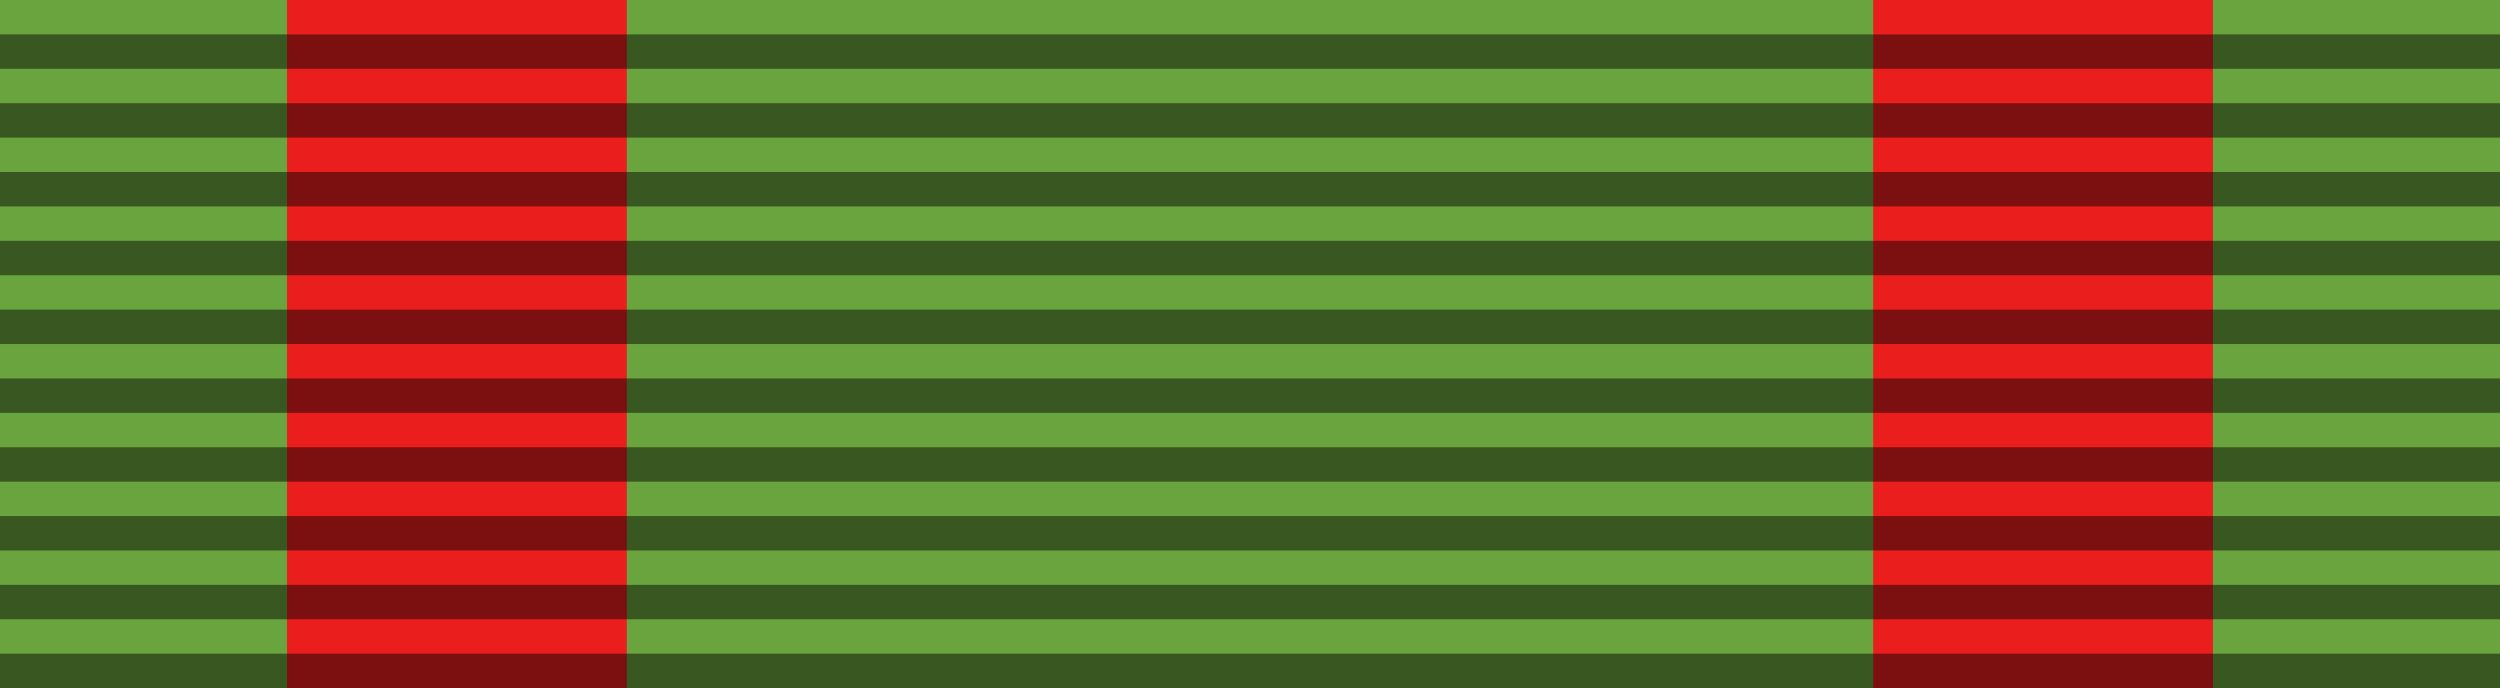 <?xml version="1.0" encoding="UTF-8" standalone="no"?>
<!-- Created with Inkscape (http://www.inkscape.org/) -->
<svg
   xmlns:dc="http://purl.org/dc/elements/1.1/"
   xmlns:cc="http://web.resource.org/cc/"
   xmlns:rdf="http://www.w3.org/1999/02/22-rdf-syntax-ns#"
   xmlns:svg="http://www.w3.org/2000/svg"
   xmlns="http://www.w3.org/2000/svg"
   xmlns:sodipodi="http://sodipodi.sourceforge.net/DTD/sodipodi-0.dtd"
   xmlns:inkscape="http://www.inkscape.org/namespaces/inkscape"
   id="svg2"
   sodipodi:version="0.32"
   inkscape:version="0.45.1"
   width="218"
   height="60"
   version="1.0"
   sodipodi:docbase="C:\Documents and Settings\Flanker\Desktop\Temporanei\SVG\Nastrini"
   sodipodi:docname="Cavaliere OMRI BAR.svg"
   inkscape:output_extension="org.inkscape.output.svg.inkscape">
  <defs
     id="defs5" />
  <sodipodi:namedview
     inkscape:window-height="1005"
     inkscape:window-width="1279"
     inkscape:pageshadow="2"
     inkscape:pageopacity="0.0"
     guidetolerance="10.0"
     gridtolerance="10.0"
     objecttolerance="10.0"
     borderopacity="1.0"
     bordercolor="#666666"
     pagecolor="#ffffff"
     id="base"
     inkscape:zoom="3.8826001"
     inkscape:cx="78.66075"
     inkscape:cy="58.29878"
     inkscape:window-x="1"
     inkscape:window-y="0"
     inkscape:current-layer="svg2"
     height="60px"
     width="218px"
     inkscape:showpageshadow="false"
     showguides="true"
     inkscape:guide-bbox="true" />
  <rect
     style="opacity:1;fill:#6aa43e;fill-opacity:1;fill-rule:nonzero;stroke:none;stroke-width:2;stroke-linecap:round;stroke-linejoin:round;stroke-miterlimit:4;stroke-dasharray:none;stroke-dashoffset:0;stroke-opacity:0.486"
     id="rect3411"
     width="218"
     height="60"
     x="0"
     y="0" />
  <path
     style="opacity:1;fill:#eb1e1e;fill-opacity:1;fill-rule:nonzero;stroke:none;stroke-width:2;stroke-linecap:round;stroke-linejoin:round;stroke-miterlimit:4;stroke-dasharray:none;stroke-dashoffset:0;stroke-opacity:0.486"
     d="M 25.031,0 L 25.031,60 L 54.656,60 L 54.656,0 L 25.031,0 z M 163.344,0 L 163.344,60 L 192.969,60 L 192.969,0 L 163.344,0 z "
     id="path6653" />
  <path
     style="opacity:1;fill:#000000;fill-opacity:0.471;fill-rule:nonzero;stroke:none;stroke-width:2;stroke-linecap:round;stroke-linejoin:round;stroke-miterlimit:4;stroke-dasharray:none;stroke-dashoffset:0;stroke-opacity:0.486"
     d="M 0 3 L 0 6 L 218 6 L 218 3 L 0 3 z M 0 9 L 0 12 L 218 12 L 218 9 L 0 9 z M 0 15 L 0 18 L 218 18 L 218 15 L 0 15 z M 0 21 L 0 24 L 218 24 L 218 21 L 0 21 z M 0 27 L 0 30 L 218 30 L 218 27 L 0 27 z M 0 33 L 0 36 L 218 36 L 218 33 L 0 33 z M 0 39 L 0 42 L 218 42 L 218 39 L 0 39 z M 0 45 L 0 48 L 218 48 L 218 45 L 0 45 z M 0 51 L 0 54 L 218 54 L 218 51 L 0 51 z M 0 57 L 0 60 L 218 60 L 218 57 L 0 57 z "
     id="rect3413" />
  <g
     transform="matrix(0.186,0,0,0.186,26.3,434.628)"
     id="g2512" />
  <g
     transform="matrix(0.186,0,0,0.186,26.3,434.628)"
     id="g2514" />
  <g
     transform="matrix(0.186,0,0,0.186,-186.8,613.735)"
     id="g2516" />
  <g
     transform="matrix(0.186,0,0,0.186,-186.8,613.735)"
     id="g2518" />
  <g
     transform="matrix(0.186,0,0,0.186,256.732,435.274)"
     id="g2562" />
  <g
     transform="matrix(0.186,0,0,0.186,256.732,435.274)"
     id="g2564" />
  <g
     transform="matrix(0.186,0,0,0.186,43.633,614.381)"
     id="g2566" />
  <g
     transform="matrix(0.186,0,0,0.186,43.633,614.381)"
     id="g2568" />
  <g
     transform="matrix(0.186,0,0,0.186,26.3,434.628)"
     id="g5405" />
  <g
     transform="matrix(0.186,0,0,0.186,26.3,434.628)"
     id="g8230" />
  <g
     transform="matrix(0.186,0,0,0.186,-186.8,613.735)"
     id="g8616" />
  <g
     transform="matrix(0.186,0,0,0.186,-186.8,613.735)"
     id="g8621" />
  <g
     transform="matrix(0.186,0,0,0.186,256.732,435.274)"
     id="g2388" />
  <g
     transform="matrix(0.186,0,0,0.186,256.732,435.274)"
     id="g2390" />
  <g
     transform="matrix(0.186,0,0,0.186,43.633,614.381)"
     id="g2392" />
  <g
     transform="matrix(0.186,0,0,0.186,43.633,614.381)"
     id="g2394" />
  <g
     id="g3591"
     transform="matrix(0.151,0,0,0.151,-1893.657,-203.5)" />
  <g
     id="g3597"
     transform="matrix(-0.151,0,0,0.151,-1736.166,-203.5)" />
  <g
     transform="matrix(0.186,0,0,0.186,-693.163,474.933)"
     id="g19250" />
  <g
     transform="matrix(0.186,0,0,0.186,-693.163,474.933)"
     id="g19252" />
  <g
     transform="matrix(0.186,0,0,0.186,-906.262,654.041)"
     id="g19254" />
  <g
     transform="matrix(0.186,0,0,0.186,-906.262,654.041)"
     id="g19256" />
  <g
     transform="translate(-574.951,-563.144)"
     id="g21645" />
  <g
     transform="matrix(0.186,0,0,0.186,327.848,629.144)"
     id="g33103" />
  <g
     transform="matrix(0.186,0,0,0.186,327.848,629.144)"
     id="g33105" />
  <g
     transform="matrix(0.186,0,0,0.186,114.748,808.251)"
     id="g33107" />
  <g
     transform="matrix(0.186,0,0,0.186,114.748,808.251)"
     id="g33109" />
  <g
     transform="matrix(0.186,0,0,0.186,558.28,629.79)"
     id="g33111" />
  <g
     transform="matrix(0.186,0,0,0.186,558.28,629.79)"
     id="g33113" />
  <g
     transform="matrix(0.186,0,0,0.186,345.181,808.897)"
     id="g33115" />
  <g
     transform="matrix(0.186,0,0,0.186,345.181,808.897)"
     id="g33117" />
  <g
     transform="matrix(0.186,0,0,0.186,327.848,629.144)"
     id="g33119" />
  <g
     transform="matrix(0.186,0,0,0.186,327.848,629.144)"
     id="g33121" />
  <g
     transform="matrix(0.186,0,0,0.186,114.748,808.251)"
     id="g33123" />
  <g
     transform="matrix(0.186,0,0,0.186,114.748,808.251)"
     id="g33125" />
  <g
     transform="matrix(0.186,0,0,0.186,558.28,629.79)"
     id="g33127" />
  <g
     transform="matrix(0.186,0,0,0.186,558.28,629.79)"
     id="g33129" />
  <g
     transform="matrix(0.186,0,0,0.186,345.181,808.897)"
     id="g33131" />
  <g
     transform="matrix(0.186,0,0,0.186,345.181,808.897)"
     id="g33133" />
  <g
     id="g33135"
     transform="matrix(0.151,0,0,0.151,-1592.109,-8.984)" />
  <g
     id="g33137"
     transform="matrix(-0.151,0,0,0.151,-1434.618,-8.984)" />
  <g
     transform="matrix(0.186,0,0,0.186,-391.615,669.449)"
     id="g33139" />
  <g
     transform="matrix(0.186,0,0,0.186,-391.615,669.449)"
     id="g33141" />
  <g
     transform="matrix(0.186,0,0,0.186,-604.714,848.556)"
     id="g33143" />
  <g
     transform="matrix(0.186,0,0,0.186,-604.714,848.556)"
     id="g33145" />
  <g
     transform="translate(-273.403,-368.628)"
     id="g33147" />
  <g
     transform="matrix(0.186,0,0,0.186,511.509,437.227)"
     id="g3740" />
  <g
     transform="matrix(0.186,0,0,0.186,511.509,437.227)"
     id="g3742" />
  <g
     transform="matrix(0.186,0,0,0.186,298.41,616.335)"
     id="g3744" />
  <g
     transform="matrix(0.186,0,0,0.186,298.41,616.335)"
     id="g3746" />
  <g
     transform="matrix(0.186,0,0,0.186,741.942,437.873)"
     id="g3748" />
  <g
     transform="matrix(0.186,0,0,0.186,741.942,437.873)"
     id="g3750" />
  <g
     transform="matrix(0.186,0,0,0.186,528.842,616.98)"
     id="g3752" />
  <g
     transform="matrix(0.186,0,0,0.186,528.842,616.98)"
     id="g3754" />
  <g
     transform="matrix(0.186,0,0,0.186,511.509,437.227)"
     id="g3756" />
  <g
     transform="matrix(0.186,0,0,0.186,511.509,437.227)"
     id="g3758" />
  <g
     transform="matrix(0.186,0,0,0.186,298.41,616.335)"
     id="g3760" />
  <g
     transform="matrix(0.186,0,0,0.186,298.41,616.335)"
     id="g3762" />
  <g
     transform="matrix(0.186,0,0,0.186,741.942,437.873)"
     id="g3764" />
  <g
     transform="matrix(0.186,0,0,0.186,741.942,437.873)"
     id="g3766" />
  <g
     transform="matrix(0.186,0,0,0.186,528.842,616.98)"
     id="g3768" />
  <g
     transform="matrix(0.186,0,0,0.186,528.842,616.98)"
     id="g3770" />
  <g
     id="g3772"
     transform="matrix(0.151,0,0,0.151,-1408.447,-200.901)" />
  <g
     id="g3774"
     transform="matrix(-0.151,0,0,0.151,-1250.956,-200.901)" />
  <g
     transform="matrix(0.186,0,0,0.186,-207.953,477.532)"
     id="g3776" />
  <g
     transform="matrix(0.186,0,0,0.186,-207.953,477.532)"
     id="g3778" />
  <g
     transform="matrix(0.186,0,0,0.186,-421.053,656.64)"
     id="g3780" />
  <g
     transform="matrix(0.186,0,0,0.186,-421.053,656.64)"
     id="g3782" />
  <g
     transform="translate(-89.741,-560.545)"
     id="g3784" />
  <g
     transform="matrix(0.186,0,0,0.186,349.27,523.101)"
     id="g9663" />
  <g
     transform="matrix(0.186,0,0,0.186,349.27,523.101)"
     id="g9665" />
  <g
     transform="matrix(0.186,0,0,0.186,136.171,702.208)"
     id="g9667" />
  <g
     transform="matrix(0.186,0,0,0.186,136.171,702.208)"
     id="g9669" />
  <g
     transform="matrix(0.186,0,0,0.186,579.703,523.747)"
     id="g9671" />
  <g
     transform="matrix(0.186,0,0,0.186,579.703,523.747)"
     id="g9673" />
  <g
     transform="matrix(0.186,0,0,0.186,366.603,702.854)"
     id="g9675" />
  <g
     transform="matrix(0.186,0,0,0.186,366.603,702.854)"
     id="g9677" />
  <g
     transform="matrix(0.186,0,0,0.186,349.27,523.101)"
     id="g9679" />
  <g
     transform="matrix(0.186,0,0,0.186,349.27,523.101)"
     id="g9681" />
  <g
     transform="matrix(0.186,0,0,0.186,136.171,702.208)"
     id="g9683" />
  <g
     transform="matrix(0.186,0,0,0.186,136.171,702.208)"
     id="g9685" />
  <g
     transform="matrix(0.186,0,0,0.186,579.703,523.747)"
     id="g9687" />
  <g
     transform="matrix(0.186,0,0,0.186,579.703,523.747)"
     id="g9689" />
  <g
     transform="matrix(0.186,0,0,0.186,366.603,702.854)"
     id="g9691" />
  <g
     transform="matrix(0.186,0,0,0.186,366.603,702.854)"
     id="g9693" />
  <g
     id="g9695"
     transform="matrix(0.151,0,0,0.151,-1570.686,-115.027)" />
  <g
     id="g9697"
     transform="matrix(-0.151,0,0,0.151,-1413.196,-115.027)" />
  <g
     transform="matrix(0.186,0,0,0.186,-370.193,563.406)"
     id="g9699" />
  <g
     transform="matrix(0.186,0,0,0.186,-370.193,563.406)"
     id="g9701" />
  <g
     transform="matrix(0.186,0,0,0.186,-583.292,742.513)"
     id="g9703" />
  <g
     transform="matrix(0.186,0,0,0.186,-583.292,742.513)"
     id="g9705" />
  <g
     transform="translate(-251.98,-474.671)"
     id="g9707" />
  <g
     transform="matrix(0.186,0,0,0.186,572.045,734.736)"
     id="g2786" />
  <g
     transform="matrix(0.186,0,0,0.186,572.045,734.736)"
     id="g2788" />
  <g
     transform="matrix(0.186,0,0,0.186,358.945,913.844)"
     id="g2790" />
  <g
     transform="matrix(0.186,0,0,0.186,358.945,913.844)"
     id="g2792" />
  <g
     transform="matrix(0.186,0,0,0.186,802.478,735.382)"
     id="g2794" />
  <g
     transform="matrix(0.186,0,0,0.186,802.478,735.382)"
     id="g2796" />
  <g
     transform="matrix(0.186,0,0,0.186,589.378,914.489)"
     id="g2798" />
  <g
     transform="matrix(0.186,0,0,0.186,589.378,914.489)"
     id="g2800" />
  <g
     transform="matrix(0.186,0,0,0.186,572.045,734.736)"
     id="g2804" />
  <g
     transform="matrix(0.186,0,0,0.186,572.045,734.736)"
     id="g2806" />
  <g
     transform="matrix(0.186,0,0,0.186,358.945,913.844)"
     id="g2808" />
  <g
     transform="matrix(0.186,0,0,0.186,358.945,913.844)"
     id="g2810" />
  <g
     transform="matrix(0.186,0,0,0.186,802.478,735.382)"
     id="g2812" />
  <g
     transform="matrix(0.186,0,0,0.186,802.478,735.382)"
     id="g2814" />
  <g
     transform="matrix(0.186,0,0,0.186,589.378,914.489)"
     id="g2816" />
  <g
     transform="matrix(0.186,0,0,0.186,589.378,914.489)"
     id="g2818" />
  <g
     transform="matrix(0.186,0,0,0.186,311.166,585.717)"
     id="g5282" />
  <g
     transform="matrix(0.186,0,0,0.186,311.166,585.717)"
     id="g5284" />
  <g
     transform="matrix(0.186,0,0,0.186,98.067,764.825)"
     id="g5286" />
  <g
     transform="matrix(0.186,0,0,0.186,98.067,764.825)"
     id="g5288" />
  <g
     transform="matrix(0.186,0,0,0.186,541.599,586.363)"
     id="g5290" />
  <g
     transform="matrix(0.186,0,0,0.186,541.599,586.363)"
     id="g5292" />
  <g
     transform="matrix(0.186,0,0,0.186,328.499,765.47)"
     id="g5294" />
  <g
     transform="matrix(0.186,0,0,0.186,328.499,765.47)"
     id="g5296" />
  <g
     transform="matrix(0.186,0,0,0.186,311.166,585.717)"
     id="g5302" />
  <g
     transform="matrix(0.186,0,0,0.186,311.166,585.717)"
     id="g5304" />
  <g
     transform="matrix(0.186,0,0,0.186,98.067,764.825)"
     id="g5306" />
  <g
     transform="matrix(0.186,0,0,0.186,98.067,764.825)"
     id="g5308" />
  <g
     transform="matrix(0.186,0,0,0.186,541.599,586.363)"
     id="g5310" />
  <g
     transform="matrix(0.186,0,0,0.186,541.599,586.363)"
     id="g5312" />
  <g
     transform="matrix(0.186,0,0,0.186,328.499,765.47)"
     id="g5314" />
  <g
     transform="matrix(0.186,0,0,0.186,328.499,765.47)"
     id="g5316" />
  <g
     transform="matrix(0.186,0,0,0.186,289.938,480.646)"
     id="g10856" />
  <g
     transform="matrix(0.186,0,0,0.186,289.938,480.646)"
     id="g10858" />
  <g
     transform="matrix(0.186,0,0,0.186,76.839,659.754)"
     id="g10860" />
  <g
     transform="matrix(0.186,0,0,0.186,76.839,659.754)"
     id="g10862" />
  <g
     transform="matrix(0.186,0,0,0.186,520.371,481.292)"
     id="g10864" />
  <g
     transform="matrix(0.186,0,0,0.186,520.371,481.292)"
     id="g10866" />
  <g
     transform="matrix(0.186,0,0,0.186,307.271,660.399)"
     id="g10868" />
  <g
     transform="matrix(0.186,0,0,0.186,307.271,660.399)"
     id="g10870" />
  <g
     transform="matrix(0.186,0,0,0.186,289.938,480.646)"
     id="g10874" />
  <g
     transform="matrix(0.186,0,0,0.186,289.938,480.646)"
     id="g10876" />
  <g
     transform="matrix(0.186,0,0,0.186,76.839,659.754)"
     id="g10878" />
  <g
     transform="matrix(0.186,0,0,0.186,76.839,659.754)"
     id="g10880" />
  <g
     transform="matrix(0.186,0,0,0.186,520.371,481.292)"
     id="g10882" />
  <g
     transform="matrix(0.186,0,0,0.186,520.371,481.292)"
     id="g10884" />
  <g
     transform="matrix(0.186,0,0,0.186,307.271,660.399)"
     id="g10886" />
  <g
     transform="matrix(0.186,0,0,0.186,307.271,660.399)"
     id="g10888" />
  <g
     transform="translate(-806.93,-0.164)"
     id="g6923" />
  <g
     transform="matrix(0.186,0,0,0.186,69.775,357.999)"
     id="g9099" />
  <g
     transform="matrix(0.186,0,0,0.186,69.775,357.999)"
     id="g9101" />
  <g
     transform="matrix(0.186,0,0,0.186,-143.325,537.106)"
     id="g9103" />
  <g
     transform="matrix(0.186,0,0,0.186,-143.325,537.106)"
     id="g9105" />
  <g
     transform="matrix(0.186,0,0,0.186,300.207,358.644)"
     id="g9107" />
  <g
     transform="matrix(0.186,0,0,0.186,300.207,358.644)"
     id="g9109" />
  <g
     transform="matrix(0.186,0,0,0.186,87.108,537.752)"
     id="g9111" />
  <g
     transform="matrix(0.186,0,0,0.186,87.108,537.752)"
     id="g9113" />
  <g
     transform="matrix(0.186,0,0,0.186,69.775,357.999)"
     id="g9115" />
  <g
     transform="matrix(0.186,0,0,0.186,69.775,357.999)"
     id="g9117" />
  <g
     transform="matrix(0.186,0,0,0.186,-143.325,537.106)"
     id="g9119" />
  <g
     transform="matrix(0.186,0,0,0.186,-143.325,537.106)"
     id="g9121" />
  <g
     transform="matrix(0.186,0,0,0.186,300.207,358.644)"
     id="g9123" />
  <g
     transform="matrix(0.186,0,0,0.186,300.207,358.644)"
     id="g9125" />
  <g
     transform="matrix(0.186,0,0,0.186,87.108,537.752)"
     id="g9127" />
  <g
     transform="matrix(0.186,0,0,0.186,87.108,537.752)"
     id="g9129" />
  <g
     id="g9131"
     transform="matrix(0.151,0,0,0.151,-1850.181,-280.129)" />
  <g
     id="g9133"
     transform="matrix(-0.151,0,0,0.151,-1692.691,-280.129)" />
  <g
     transform="matrix(0.186,0,0,0.186,-649.688,398.304)"
     id="g9135" />
  <g
     transform="matrix(0.186,0,0,0.186,-649.688,398.304)"
     id="g9137" />
  <g
     transform="matrix(0.186,0,0,0.186,-862.787,577.411)"
     id="g9139" />
  <g
     transform="matrix(0.186,0,0,0.186,-862.787,577.411)"
     id="g9141" />
  <g
     transform="translate(-531.476,-639.773)"
     id="g9143" />
  <g
     transform="matrix(0.186,0,0,0.186,371.323,552.514)"
     id="g9145" />
  <g
     transform="matrix(0.186,0,0,0.186,371.323,552.514)"
     id="g9147" />
  <g
     transform="matrix(0.186,0,0,0.186,158.223,731.621)"
     id="g9149" />
  <g
     transform="matrix(0.186,0,0,0.186,158.223,731.621)"
     id="g9151" />
  <g
     transform="matrix(0.186,0,0,0.186,601.756,553.16)"
     id="g9153" />
  <g
     transform="matrix(0.186,0,0,0.186,601.756,553.16)"
     id="g9155" />
  <g
     transform="matrix(0.186,0,0,0.186,388.656,732.267)"
     id="g9157" />
  <g
     transform="matrix(0.186,0,0,0.186,388.656,732.267)"
     id="g9159" />
  <g
     transform="matrix(0.186,0,0,0.186,371.323,552.514)"
     id="g9161" />
  <g
     transform="matrix(0.186,0,0,0.186,371.323,552.514)"
     id="g9163" />
  <g
     transform="matrix(0.186,0,0,0.186,158.223,731.621)"
     id="g9165" />
  <g
     transform="matrix(0.186,0,0,0.186,158.223,731.621)"
     id="g9167" />
  <g
     transform="matrix(0.186,0,0,0.186,601.756,553.16)"
     id="g9169" />
  <g
     transform="matrix(0.186,0,0,0.186,601.756,553.16)"
     id="g9171" />
  <g
     transform="matrix(0.186,0,0,0.186,388.656,732.267)"
     id="g9173" />
  <g
     transform="matrix(0.186,0,0,0.186,388.656,732.267)"
     id="g9175" />
  <g
     id="g9177"
     transform="matrix(0.151,0,0,0.151,-1548.633,-85.614)" />
  <g
     id="g9179"
     transform="matrix(-0.151,0,0,0.151,-1391.143,-85.614)" />
  <g
     transform="matrix(0.186,0,0,0.186,-348.14,592.819)"
     id="g9181" />
  <g
     transform="matrix(0.186,0,0,0.186,-348.14,592.819)"
     id="g9183" />
  <g
     transform="matrix(0.186,0,0,0.186,-561.239,771.927)"
     id="g9185" />
  <g
     transform="matrix(0.186,0,0,0.186,-561.239,771.927)"
     id="g9187" />
  <g
     transform="translate(-229.927,-445.258)"
     id="g9189" />
  <g
     transform="matrix(0.186,0,0,0.186,554.984,360.598)"
     id="g9191" />
  <g
     transform="matrix(0.186,0,0,0.186,554.984,360.598)"
     id="g9193" />
  <g
     transform="matrix(0.186,0,0,0.186,341.885,539.705)"
     id="g9195" />
  <g
     transform="matrix(0.186,0,0,0.186,341.885,539.705)"
     id="g9197" />
  <g
     transform="matrix(0.186,0,0,0.186,785.417,361.243)"
     id="g9199" />
  <g
     transform="matrix(0.186,0,0,0.186,785.417,361.243)"
     id="g9201" />
  <g
     transform="matrix(0.186,0,0,0.186,572.317,540.351)"
     id="g9203" />
  <g
     transform="matrix(0.186,0,0,0.186,572.317,540.351)"
     id="g9205" />
  <g
     transform="matrix(0.186,0,0,0.186,554.984,360.598)"
     id="g9207" />
  <g
     transform="matrix(0.186,0,0,0.186,554.984,360.598)"
     id="g9209" />
  <g
     transform="matrix(0.186,0,0,0.186,341.885,539.705)"
     id="g9211" />
  <g
     transform="matrix(0.186,0,0,0.186,341.885,539.705)"
     id="g9213" />
  <g
     transform="matrix(0.186,0,0,0.186,785.417,361.243)"
     id="g9215" />
  <g
     transform="matrix(0.186,0,0,0.186,785.417,361.243)"
     id="g9217" />
  <g
     transform="matrix(0.186,0,0,0.186,572.317,540.351)"
     id="g9219" />
  <g
     transform="matrix(0.186,0,0,0.186,572.317,540.351)"
     id="g9221" />
  <g
     id="g9223"
     transform="matrix(0.151,0,0,0.151,-1364.972,-277.53)" />
  <g
     id="g9225"
     transform="matrix(-0.151,0,0,0.151,-1207.481,-277.53)" />
  <g
     transform="matrix(0.186,0,0,0.186,-164.478,400.903)"
     id="g9227" />
  <g
     transform="matrix(0.186,0,0,0.186,-164.478,400.903)"
     id="g9229" />
  <g
     transform="matrix(0.186,0,0,0.186,-377.578,580.01)"
     id="g9231" />
  <g
     transform="matrix(0.186,0,0,0.186,-377.578,580.01)"
     id="g9233" />
  <g
     transform="translate(-46.266,-637.174)"
     id="g9235" />
  <g
     transform="matrix(0.186,0,0,0.186,392.745,446.471)"
     id="g9237" />
  <g
     transform="matrix(0.186,0,0,0.186,392.745,446.471)"
     id="g9239" />
  <g
     transform="matrix(0.186,0,0,0.186,179.646,625.579)"
     id="g9241" />
  <g
     transform="matrix(0.186,0,0,0.186,179.646,625.579)"
     id="g9243" />
  <g
     transform="matrix(0.186,0,0,0.186,623.178,447.117)"
     id="g9245" />
  <g
     transform="matrix(0.186,0,0,0.186,623.178,447.117)"
     id="g9247" />
  <g
     transform="matrix(0.186,0,0,0.186,410.078,626.224)"
     id="g9249" />
  <g
     transform="matrix(0.186,0,0,0.186,410.078,626.224)"
     id="g9251" />
  <g
     transform="matrix(0.186,0,0,0.186,392.745,446.471)"
     id="g9253" />
  <g
     transform="matrix(0.186,0,0,0.186,392.745,446.471)"
     id="g9255" />
  <g
     transform="matrix(0.186,0,0,0.186,179.646,625.579)"
     id="g9257" />
  <g
     transform="matrix(0.186,0,0,0.186,179.646,625.579)"
     id="g9259" />
  <g
     transform="matrix(0.186,0,0,0.186,623.178,447.117)"
     id="g9261" />
  <g
     transform="matrix(0.186,0,0,0.186,623.178,447.117)"
     id="g9263" />
  <g
     transform="matrix(0.186,0,0,0.186,410.078,626.224)"
     id="g9265" />
  <g
     transform="matrix(0.186,0,0,0.186,410.078,626.224)"
     id="g9267" />
  <g
     id="g9269"
     transform="matrix(0.151,0,0,0.151,-1527.211,-191.656)" />
  <g
     id="g9271"
     transform="matrix(-0.151,0,0,0.151,-1369.72,-191.656)" />
  <g
     transform="matrix(0.186,0,0,0.186,-326.718,486.777)"
     id="g9273" />
  <g
     transform="matrix(0.186,0,0,0.186,-326.718,486.777)"
     id="g9275" />
  <g
     transform="matrix(0.186,0,0,0.186,-539.817,665.884)"
     id="g9277" />
  <g
     transform="matrix(0.186,0,0,0.186,-539.817,665.884)"
     id="g9279" />
  <g
     transform="translate(-208.505,-551.301)"
     id="g9281" />
  <g
     transform="matrix(0.186,0,0,0.186,615.52,658.107)"
     id="g9283" />
  <g
     transform="matrix(0.186,0,0,0.186,615.52,658.107)"
     id="g9285" />
  <g
     transform="matrix(0.186,0,0,0.186,402.421,837.214)"
     id="g9287" />
  <g
     transform="matrix(0.186,0,0,0.186,402.421,837.214)"
     id="g9289" />
  <g
     transform="matrix(0.186,0,0,0.186,845.953,658.753)"
     id="g9291" />
  <g
     transform="matrix(0.186,0,0,0.186,845.953,658.753)"
     id="g9293" />
  <g
     transform="matrix(0.186,0,0,0.186,632.853,837.86)"
     id="g9295" />
  <g
     transform="matrix(0.186,0,0,0.186,632.853,837.86)"
     id="g9297" />
  <g
     transform="matrix(0.186,0,0,0.186,615.52,658.107)"
     id="g9299" />
  <g
     transform="matrix(0.186,0,0,0.186,615.52,658.107)"
     id="g9301" />
  <g
     transform="matrix(0.186,0,0,0.186,402.421,837.214)"
     id="g9303" />
  <g
     transform="matrix(0.186,0,0,0.186,402.421,837.214)"
     id="g9305" />
  <g
     transform="matrix(0.186,0,0,0.186,845.953,658.753)"
     id="g9307" />
  <g
     transform="matrix(0.186,0,0,0.186,845.953,658.753)"
     id="g9309" />
  <g
     transform="matrix(0.186,0,0,0.186,632.853,837.86)"
     id="g9311" />
  <g
     transform="matrix(0.186,0,0,0.186,632.853,837.86)"
     id="g9313" />
  <g
     transform="matrix(0.186,0,0,0.186,354.641,509.088)"
     id="g9315" />
  <g
     transform="matrix(0.186,0,0,0.186,354.641,509.088)"
     id="g9317" />
  <g
     transform="matrix(0.186,0,0,0.186,141.542,688.195)"
     id="g9319" />
  <g
     transform="matrix(0.186,0,0,0.186,141.542,688.195)"
     id="g9321" />
  <g
     transform="matrix(0.186,0,0,0.186,585.074,509.734)"
     id="g9323" />
  <g
     transform="matrix(0.186,0,0,0.186,585.074,509.734)"
     id="g9325" />
  <g
     transform="matrix(0.186,0,0,0.186,371.974,688.841)"
     id="g9327" />
  <g
     transform="matrix(0.186,0,0,0.186,371.974,688.841)"
     id="g9329" />
  <g
     transform="matrix(0.186,0,0,0.186,354.641,509.088)"
     id="g9331" />
  <g
     transform="matrix(0.186,0,0,0.186,354.641,509.088)"
     id="g9333" />
  <g
     transform="matrix(0.186,0,0,0.186,141.542,688.195)"
     id="g9335" />
  <g
     transform="matrix(0.186,0,0,0.186,141.542,688.195)"
     id="g9337" />
  <g
     transform="matrix(0.186,0,0,0.186,585.074,509.734)"
     id="g9339" />
  <g
     transform="matrix(0.186,0,0,0.186,585.074,509.734)"
     id="g9341" />
  <g
     transform="matrix(0.186,0,0,0.186,371.974,688.841)"
     id="g9343" />
  <g
     transform="matrix(0.186,0,0,0.186,371.974,688.841)"
     id="g9345" />
  <g
     transform="matrix(0.186,0,0,0.186,333.413,404.017)"
     id="g9347" />
  <g
     transform="matrix(0.186,0,0,0.186,333.413,404.017)"
     id="g9349" />
  <g
     transform="matrix(0.186,0,0,0.186,120.314,583.124)"
     id="g9351" />
  <g
     transform="matrix(0.186,0,0,0.186,120.314,583.124)"
     id="g9353" />
  <g
     transform="matrix(0.186,0,0,0.186,563.846,404.662)"
     id="g9355" />
  <g
     transform="matrix(0.186,0,0,0.186,563.846,404.662)"
     id="g9357" />
  <g
     transform="matrix(0.186,0,0,0.186,350.747,583.77)"
     id="g9359" />
  <g
     transform="matrix(0.186,0,0,0.186,350.747,583.77)"
     id="g9361" />
  <g
     transform="matrix(0.186,0,0,0.186,333.413,404.017)"
     id="g9363" />
  <g
     transform="matrix(0.186,0,0,0.186,333.413,404.017)"
     id="g9365" />
  <g
     transform="matrix(0.186,0,0,0.186,120.314,583.124)"
     id="g9367" />
  <g
     transform="matrix(0.186,0,0,0.186,120.314,583.124)"
     id="g9369" />
  <g
     transform="matrix(0.186,0,0,0.186,563.846,404.662)"
     id="g9371" />
  <g
     transform="matrix(0.186,0,0,0.186,563.846,404.662)"
     id="g9373" />
  <g
     transform="matrix(0.186,0,0,0.186,350.747,583.77)"
     id="g9375" />
  <g
     transform="matrix(0.186,0,0,0.186,350.747,583.77)"
     id="g9377" />
  <g
     transform="translate(-763.455,-76.794)"
     id="g9402" />
  <g
     transform="matrix(0.186,0,0,0.186,22.899,330.697)"
     id="g13130" />
  <g
     transform="matrix(0.186,0,0,0.186,22.899,330.697)"
     id="g13132" />
  <g
     transform="matrix(0.186,0,0,0.186,-190.2,509.805)"
     id="g13134" />
  <g
     transform="matrix(0.186,0,0,0.186,-190.2,509.805)"
     id="g13136" />
  <g
     transform="matrix(0.186,0,0,0.186,253.332,331.343)"
     id="g13138" />
  <g
     transform="matrix(0.186,0,0,0.186,253.332,331.343)"
     id="g13140" />
  <g
     transform="matrix(0.186,0,0,0.186,40.232,510.45)"
     id="g13142" />
  <g
     transform="matrix(0.186,0,0,0.186,40.232,510.45)"
     id="g13144" />
  <g
     transform="matrix(0.186,0,0,0.186,22.899,330.697)"
     id="g13146" />
  <g
     transform="matrix(0.186,0,0,0.186,22.899,330.697)"
     id="g13148" />
  <g
     transform="matrix(0.186,0,0,0.186,-190.2,509.805)"
     id="g13150" />
  <g
     transform="matrix(0.186,0,0,0.186,-190.2,509.805)"
     id="g13152" />
  <g
     transform="matrix(0.186,0,0,0.186,253.332,331.343)"
     id="g13154" />
  <g
     transform="matrix(0.186,0,0,0.186,253.332,331.343)"
     id="g13156" />
  <g
     transform="matrix(0.186,0,0,0.186,40.232,510.45)"
     id="g13158" />
  <g
     transform="matrix(0.186,0,0,0.186,40.232,510.45)"
     id="g13160" />
  <g
     id="g13162"
     transform="matrix(0.151,0,0,0.151,-1897.057,-307.431)" />
  <g
     id="g13164"
     transform="matrix(-0.151,0,0,0.151,-1739.567,-307.431)" />
  <g
     transform="matrix(0.186,0,0,0.186,-696.564,371.003)"
     id="g13166" />
  <g
     transform="matrix(0.186,0,0,0.186,-696.564,371.003)"
     id="g13168" />
  <g
     transform="matrix(0.186,0,0,0.186,-909.663,550.11)"
     id="g13170" />
  <g
     transform="matrix(0.186,0,0,0.186,-909.663,550.11)"
     id="g13172" />
  <g
     transform="translate(-578.351,-667.075)"
     id="g13174" />
  <g
     transform="matrix(0.186,0,0,0.186,324.447,525.213)"
     id="g13176" />
  <g
     transform="matrix(0.186,0,0,0.186,324.447,525.213)"
     id="g13178" />
  <g
     transform="matrix(0.186,0,0,0.186,111.348,704.32)"
     id="g13180" />
  <g
     transform="matrix(0.186,0,0,0.186,111.348,704.32)"
     id="g13182" />
  <g
     transform="matrix(0.186,0,0,0.186,554.88,525.859)"
     id="g13184" />
  <g
     transform="matrix(0.186,0,0,0.186,554.88,525.859)"
     id="g13186" />
  <g
     transform="matrix(0.186,0,0,0.186,341.78,704.966)"
     id="g13188" />
  <g
     transform="matrix(0.186,0,0,0.186,341.78,704.966)"
     id="g13190" />
  <g
     transform="matrix(0.186,0,0,0.186,324.447,525.213)"
     id="g13192" />
  <g
     transform="matrix(0.186,0,0,0.186,324.447,525.213)"
     id="g13194" />
  <g
     transform="matrix(0.186,0,0,0.186,111.348,704.32)"
     id="g13196" />
  <g
     transform="matrix(0.186,0,0,0.186,111.348,704.32)"
     id="g13198" />
  <g
     transform="matrix(0.186,0,0,0.186,554.88,525.859)"
     id="g13200" />
  <g
     transform="matrix(0.186,0,0,0.186,554.88,525.859)"
     id="g13202" />
  <g
     transform="matrix(0.186,0,0,0.186,341.78,704.966)"
     id="g13204" />
  <g
     transform="matrix(0.186,0,0,0.186,341.78,704.966)"
     id="g13206" />
  <g
     id="g13208"
     transform="matrix(0.151,0,0,0.151,-1595.509,-112.915)" />
  <g
     id="g13210"
     transform="matrix(-0.151,0,0,0.151,-1438.018,-112.915)" />
  <g
     transform="matrix(0.186,0,0,0.186,-395.016,565.518)"
     id="g13212" />
  <g
     transform="matrix(0.186,0,0,0.186,-395.016,565.518)"
     id="g13214" />
  <g
     transform="matrix(0.186,0,0,0.186,-608.115,744.625)"
     id="g13216" />
  <g
     transform="matrix(0.186,0,0,0.186,-608.115,744.625)"
     id="g13218" />
  <g
     transform="translate(-276.803,-472.559)"
     id="g13220" />
  <g
     transform="matrix(0.186,0,0,0.186,508.109,333.296)"
     id="g13222" />
  <g
     transform="matrix(0.186,0,0,0.186,508.109,333.296)"
     id="g13224" />
  <g
     transform="matrix(0.186,0,0,0.186,295.009,512.404)"
     id="g13226" />
  <g
     transform="matrix(0.186,0,0,0.186,295.009,512.404)"
     id="g13228" />
  <g
     transform="matrix(0.186,0,0,0.186,738.541,333.942)"
     id="g13230" />
  <g
     transform="matrix(0.186,0,0,0.186,738.541,333.942)"
     id="g13232" />
  <g
     transform="matrix(0.186,0,0,0.186,525.442,513.049)"
     id="g13234" />
  <g
     transform="matrix(0.186,0,0,0.186,525.442,513.049)"
     id="g13236" />
  <g
     transform="matrix(0.186,0,0,0.186,508.109,333.296)"
     id="g13238" />
  <g
     transform="matrix(0.186,0,0,0.186,508.109,333.296)"
     id="g13240" />
  <g
     transform="matrix(0.186,0,0,0.186,295.009,512.404)"
     id="g13242" />
  <g
     transform="matrix(0.186,0,0,0.186,295.009,512.404)"
     id="g13244" />
  <g
     transform="matrix(0.186,0,0,0.186,738.541,333.942)"
     id="g13246" />
  <g
     transform="matrix(0.186,0,0,0.186,738.541,333.942)"
     id="g13248" />
  <g
     transform="matrix(0.186,0,0,0.186,525.442,513.049)"
     id="g13250" />
  <g
     transform="matrix(0.186,0,0,0.186,525.442,513.049)"
     id="g13252" />
  <g
     id="g13254"
     transform="matrix(0.151,0,0,0.151,-1411.848,-304.831)" />
  <g
     id="g13256"
     transform="matrix(-0.151,0,0,0.151,-1254.357,-304.831)" />
  <g
     transform="matrix(0.186,0,0,0.186,-211.354,373.602)"
     id="g13258" />
  <g
     transform="matrix(0.186,0,0,0.186,-211.354,373.602)"
     id="g13260" />
  <g
     transform="matrix(0.186,0,0,0.186,-424.454,552.709)"
     id="g13262" />
  <g
     transform="matrix(0.186,0,0,0.186,-424.454,552.709)"
     id="g13264" />
  <g
     transform="translate(-93.142,-664.476)"
     id="g13266" />
  <g
     transform="matrix(0.186,0,0,0.186,345.869,419.17)"
     id="g13268" />
  <g
     transform="matrix(0.186,0,0,0.186,345.869,419.17)"
     id="g13270" />
  <g
     transform="matrix(0.186,0,0,0.186,132.77,598.277)"
     id="g13272" />
  <g
     transform="matrix(0.186,0,0,0.186,132.77,598.277)"
     id="g13274" />
  <g
     transform="matrix(0.186,0,0,0.186,576.302,419.816)"
     id="g13276" />
  <g
     transform="matrix(0.186,0,0,0.186,576.302,419.816)"
     id="g13278" />
  <g
     transform="matrix(0.186,0,0,0.186,363.202,598.923)"
     id="g13280" />
  <g
     transform="matrix(0.186,0,0,0.186,363.202,598.923)"
     id="g13282" />
  <g
     transform="matrix(0.186,0,0,0.186,345.869,419.17)"
     id="g13284" />
  <g
     transform="matrix(0.186,0,0,0.186,345.869,419.17)"
     id="g13286" />
  <g
     transform="matrix(0.186,0,0,0.186,132.77,598.277)"
     id="g13288" />
  <g
     transform="matrix(0.186,0,0,0.186,132.77,598.277)"
     id="g13290" />
  <g
     transform="matrix(0.186,0,0,0.186,576.302,419.816)"
     id="g13292" />
  <g
     transform="matrix(0.186,0,0,0.186,576.302,419.816)"
     id="g13294" />
  <g
     transform="matrix(0.186,0,0,0.186,363.202,598.923)"
     id="g13296" />
  <g
     transform="matrix(0.186,0,0,0.186,363.202,598.923)"
     id="g13298" />
  <g
     id="g13300"
     transform="matrix(0.151,0,0,0.151,-1574.087,-218.958)" />
  <g
     id="g13302"
     transform="matrix(-0.151,0,0,0.151,-1416.596,-218.958)" />
  <g
     transform="matrix(0.186,0,0,0.186,-373.593,459.475)"
     id="g13304" />
  <g
     transform="matrix(0.186,0,0,0.186,-373.593,459.475)"
     id="g13306" />
  <g
     transform="matrix(0.186,0,0,0.186,-586.693,638.583)"
     id="g13308" />
  <g
     transform="matrix(0.186,0,0,0.186,-586.693,638.583)"
     id="g13310" />
  <g
     transform="translate(-255.381,-578.602)"
     id="g13312" />
  <g
     transform="matrix(0.186,0,0,0.186,568.644,630.805)"
     id="g13314" />
  <g
     transform="matrix(0.186,0,0,0.186,568.644,630.805)"
     id="g13316" />
  <g
     transform="matrix(0.186,0,0,0.186,355.545,809.913)"
     id="g13318" />
  <g
     transform="matrix(0.186,0,0,0.186,355.545,809.913)"
     id="g13320" />
  <g
     transform="matrix(0.186,0,0,0.186,799.077,631.451)"
     id="g13322" />
  <g
     transform="matrix(0.186,0,0,0.186,799.077,631.451)"
     id="g13324" />
  <g
     transform="matrix(0.186,0,0,0.186,585.977,810.559)"
     id="g13326" />
  <g
     transform="matrix(0.186,0,0,0.186,585.977,810.559)"
     id="g13328" />
  <g
     transform="matrix(0.186,0,0,0.186,568.644,630.805)"
     id="g13330" />
  <g
     transform="matrix(0.186,0,0,0.186,568.644,630.805)"
     id="g13332" />
  <g
     transform="matrix(0.186,0,0,0.186,355.545,809.913)"
     id="g13334" />
  <g
     transform="matrix(0.186,0,0,0.186,355.545,809.913)"
     id="g13336" />
  <g
     transform="matrix(0.186,0,0,0.186,799.077,631.451)"
     id="g13338" />
  <g
     transform="matrix(0.186,0,0,0.186,799.077,631.451)"
     id="g13340" />
  <g
     transform="matrix(0.186,0,0,0.186,585.977,810.559)"
     id="g13342" />
  <g
     transform="matrix(0.186,0,0,0.186,585.977,810.559)"
     id="g13344" />
  <g
     transform="matrix(0.186,0,0,0.186,307.765,481.786)"
     id="g13346" />
  <g
     transform="matrix(0.186,0,0,0.186,307.765,481.786)"
     id="g13348" />
  <g
     transform="matrix(0.186,0,0,0.186,94.666,660.894)"
     id="g13350" />
  <g
     transform="matrix(0.186,0,0,0.186,94.666,660.894)"
     id="g13352" />
  <g
     transform="matrix(0.186,0,0,0.186,538.198,482.432)"
     id="g13354" />
  <g
     transform="matrix(0.186,0,0,0.186,538.198,482.432)"
     id="g13356" />
  <g
     transform="matrix(0.186,0,0,0.186,325.099,661.54)"
     id="g13358" />
  <g
     transform="matrix(0.186,0,0,0.186,325.099,661.54)"
     id="g13360" />
  <g
     transform="matrix(0.186,0,0,0.186,307.765,481.786)"
     id="g13362" />
  <g
     transform="matrix(0.186,0,0,0.186,307.765,481.786)"
     id="g13364" />
  <g
     transform="matrix(0.186,0,0,0.186,94.666,660.894)"
     id="g13366" />
  <g
     transform="matrix(0.186,0,0,0.186,94.666,660.894)"
     id="g13368" />
  <g
     transform="matrix(0.186,0,0,0.186,538.198,482.432)"
     id="g13370" />
  <g
     transform="matrix(0.186,0,0,0.186,538.198,482.432)"
     id="g13372" />
  <g
     transform="matrix(0.186,0,0,0.186,325.099,661.54)"
     id="g13374" />
  <g
     transform="matrix(0.186,0,0,0.186,325.099,661.54)"
     id="g13376" />
  <g
     transform="matrix(0.186,0,0,0.186,286.538,376.715)"
     id="g13378" />
  <g
     transform="matrix(0.186,0,0,0.186,286.538,376.715)"
     id="g13380" />
  <g
     transform="matrix(0.186,0,0,0.186,73.438,555.823)"
     id="g13382" />
  <g
     transform="matrix(0.186,0,0,0.186,73.438,555.823)"
     id="g13384" />
  <g
     transform="matrix(0.186,0,0,0.186,516.97,377.361)"
     id="g13386" />
  <g
     transform="matrix(0.186,0,0,0.186,516.97,377.361)"
     id="g13388" />
  <g
     transform="matrix(0.186,0,0,0.186,303.871,556.468)"
     id="g13390" />
  <g
     transform="matrix(0.186,0,0,0.186,303.871,556.468)"
     id="g13392" />
  <g
     transform="matrix(0.186,0,0,0.186,286.538,376.715)"
     id="g13394" />
  <g
     transform="matrix(0.186,0,0,0.186,286.538,376.715)"
     id="g13396" />
  <g
     transform="matrix(0.186,0,0,0.186,73.438,555.823)"
     id="g13398" />
  <g
     transform="matrix(0.186,0,0,0.186,73.438,555.823)"
     id="g13400" />
  <g
     transform="matrix(0.186,0,0,0.186,516.97,377.361)"
     id="g13402" />
  <g
     transform="matrix(0.186,0,0,0.186,516.97,377.361)"
     id="g13404" />
  <g
     transform="matrix(0.186,0,0,0.186,303.871,556.468)"
     id="g13406" />
  <g
     transform="matrix(0.186,0,0,0.186,303.871,556.468)"
     id="g13408" />
  <g
     transform="translate(-810.331,-104.095)"
     id="g13421" />
  <g
     transform="matrix(0.186,0,0,0.186,261.354,168.996)"
     id="g16810" />
  <g
     transform="matrix(0.186,0,0,0.186,261.354,168.996)"
     id="g16812" />
  <g
     transform="matrix(0.186,0,0,0.186,48.254,348.104)"
     id="g16814" />
  <g
     transform="matrix(0.186,0,0,0.186,48.254,348.104)"
     id="g16816" />
  <g
     transform="matrix(0.186,0,0,0.186,491.786,169.642)"
     id="g16818" />
  <g
     transform="matrix(0.186,0,0,0.186,491.786,169.642)"
     id="g16820" />
  <g
     transform="matrix(0.186,0,0,0.186,278.687,348.75)"
     id="g16822" />
  <g
     transform="matrix(0.186,0,0,0.186,278.687,348.75)"
     id="g16824" />
  <g
     transform="matrix(0.186,0,0,0.186,261.354,168.996)"
     id="g16826" />
  <g
     transform="matrix(0.186,0,0,0.186,261.354,168.996)"
     id="g16828" />
  <g
     transform="matrix(0.186,0,0,0.186,48.254,348.104)"
     id="g16830" />
  <g
     transform="matrix(0.186,0,0,0.186,48.254,348.104)"
     id="g16832" />
  <g
     transform="matrix(0.186,0,0,0.186,491.786,169.642)"
     id="g16834" />
  <g
     transform="matrix(0.186,0,0,0.186,491.786,169.642)"
     id="g16836" />
  <g
     transform="matrix(0.186,0,0,0.186,278.687,348.75)"
     id="g16838" />
  <g
     transform="matrix(0.186,0,0,0.186,278.687,348.75)"
     id="g16840" />
  <g
     id="g16842"
     transform="matrix(0.151,0,0,0.151,-1658.603,-469.131)" />
  <g
     id="g16844"
     transform="matrix(-0.151,0,0,0.151,-1501.112,-469.131)" />
  <g
     transform="matrix(0.186,0,0,0.186,-458.109,209.302)"
     id="g16846" />
  <g
     transform="matrix(0.186,0,0,0.186,-458.109,209.302)"
     id="g16848" />
  <g
     transform="matrix(0.186,0,0,0.186,-671.208,388.409)"
     id="g16850" />
  <g
     transform="matrix(0.186,0,0,0.186,-671.208,388.409)"
     id="g16852" />
  <g
     transform="translate(-339.897,-828.775)"
     id="g16854" />
  <g
     transform="matrix(0.186,0,0,0.186,562.902,363.512)"
     id="g17051" />
  <g
     transform="matrix(0.186,0,0,0.186,562.902,363.512)"
     id="g17053" />
  <g
     transform="matrix(0.186,0,0,0.186,349.802,542.619)"
     id="g17055" />
  <g
     transform="matrix(0.186,0,0,0.186,349.802,542.619)"
     id="g17057" />
  <g
     transform="matrix(0.186,0,0,0.186,793.334,364.158)"
     id="g17059" />
  <g
     transform="matrix(0.186,0,0,0.186,793.334,364.158)"
     id="g17061" />
  <g
     transform="matrix(0.186,0,0,0.186,580.235,543.265)"
     id="g17063" />
  <g
     transform="matrix(0.186,0,0,0.186,580.235,543.265)"
     id="g17065" />
  <g
     transform="matrix(0.186,0,0,0.186,562.902,363.512)"
     id="g17067" />
  <g
     transform="matrix(0.186,0,0,0.186,562.902,363.512)"
     id="g17069" />
  <g
     transform="matrix(0.186,0,0,0.186,349.802,542.619)"
     id="g17071" />
  <g
     transform="matrix(0.186,0,0,0.186,349.802,542.619)"
     id="g17073" />
  <g
     transform="matrix(0.186,0,0,0.186,793.334,364.158)"
     id="g17075" />
  <g
     transform="matrix(0.186,0,0,0.186,793.334,364.158)"
     id="g17077" />
  <g
     transform="matrix(0.186,0,0,0.186,580.235,543.265)"
     id="g17079" />
  <g
     transform="matrix(0.186,0,0,0.186,580.235,543.265)"
     id="g17081" />
  <g
     id="g17083"
     transform="matrix(0.151,0,0,0.151,-1357.055,-274.616)" />
  <g
     id="g17085"
     transform="matrix(-0.151,0,0,0.151,-1199.564,-274.616)" />
  <g
     transform="matrix(0.186,0,0,0.186,-156.561,403.817)"
     id="g17087" />
  <g
     transform="matrix(0.186,0,0,0.186,-156.561,403.817)"
     id="g17089" />
  <g
     transform="matrix(0.186,0,0,0.186,-369.66,582.924)"
     id="g17091" />
  <g
     transform="matrix(0.186,0,0,0.186,-369.66,582.924)"
     id="g17093" />
  <g
     transform="translate(-38.349,-634.26)"
     id="g17095" />
  <g
     transform="matrix(0.186,0,0,0.186,746.563,171.595)"
     id="g17097" />
  <g
     transform="matrix(0.186,0,0,0.186,746.563,171.595)"
     id="g17099" />
  <g
     transform="matrix(0.186,0,0,0.186,533.464,350.703)"
     id="g17101" />
  <g
     transform="matrix(0.186,0,0,0.186,533.464,350.703)"
     id="g17103" />
  <g
     transform="matrix(0.186,0,0,0.186,976.996,172.241)"
     id="g17105" />
  <g
     transform="matrix(0.186,0,0,0.186,976.996,172.241)"
     id="g17107" />
  <g
     transform="matrix(0.186,0,0,0.186,763.896,351.349)"
     id="g17109" />
  <g
     transform="matrix(0.186,0,0,0.186,763.896,351.349)"
     id="g17111" />
  <g
     transform="matrix(0.186,0,0,0.186,746.563,171.595)"
     id="g17113" />
  <g
     transform="matrix(0.186,0,0,0.186,746.563,171.595)"
     id="g17115" />
  <g
     transform="matrix(0.186,0,0,0.186,533.464,350.703)"
     id="g17117" />
  <g
     transform="matrix(0.186,0,0,0.186,533.464,350.703)"
     id="g17119" />
  <g
     transform="matrix(0.186,0,0,0.186,976.996,172.241)"
     id="g17121" />
  <g
     transform="matrix(0.186,0,0,0.186,976.996,172.241)"
     id="g17123" />
  <g
     transform="matrix(0.186,0,0,0.186,763.896,351.349)"
     id="g17125" />
  <g
     transform="matrix(0.186,0,0,0.186,763.896,351.349)"
     id="g17127" />
  <g
     id="g17129"
     transform="matrix(0.151,0,0,0.151,-1173.393,-466.532)" />
  <g
     id="g17131"
     transform="matrix(-0.151,0,0,0.151,-1015.903,-466.532)" />
  <g
     transform="matrix(0.186,0,0,0.186,27.101,211.901)"
     id="g17133" />
  <g
     transform="matrix(0.186,0,0,0.186,27.101,211.901)"
     id="g17135" />
  <g
     transform="matrix(0.186,0,0,0.186,-185.999,391.008)"
     id="g17137" />
  <g
     transform="matrix(0.186,0,0,0.186,-185.999,391.008)"
     id="g17139" />
  <g
     transform="translate(145.313,-826.176)"
     id="g17141" />
  <g
     transform="matrix(0.186,0,0,0.186,2.037,354.135)"
     id="g16264" />
  <g
     transform="matrix(0.186,0,0,0.186,2.037,354.135)"
     id="g16266" />
  <g
     transform="matrix(0.186,0,0,0.186,-211.063,533.242)"
     id="g16268" />
  <g
     transform="matrix(0.186,0,0,0.186,-211.063,533.242)"
     id="g16270" />
  <g
     transform="matrix(0.186,0,0,0.186,232.469,354.781)"
     id="g16272" />
  <g
     transform="matrix(0.186,0,0,0.186,232.469,354.781)"
     id="g16274" />
  <g
     transform="matrix(0.186,0,0,0.186,19.37,533.888)"
     id="g16276" />
  <g
     transform="matrix(0.186,0,0,0.186,19.37,533.888)"
     id="g16278" />
  <g
     transform="matrix(0.186,0,0,0.186,2.037,354.135)"
     id="g16280" />
  <g
     transform="matrix(0.186,0,0,0.186,2.037,354.135)"
     id="g16282" />
  <g
     transform="matrix(0.186,0,0,0.186,-211.063,533.242)"
     id="g16284" />
  <g
     transform="matrix(0.186,0,0,0.186,-211.063,533.242)"
     id="g16286" />
  <g
     transform="matrix(0.186,0,0,0.186,232.469,354.781)"
     id="g16288" />
  <g
     transform="matrix(0.186,0,0,0.186,232.469,354.781)"
     id="g16290" />
  <g
     transform="matrix(0.186,0,0,0.186,19.37,533.888)"
     id="g16292" />
  <g
     transform="matrix(0.186,0,0,0.186,19.37,533.888)"
     id="g16294" />
  <g
     id="g16296"
     transform="matrix(0.151,0,0,0.151,-1917.92,-283.993)" />
  <g
     id="g16298"
     transform="matrix(-0.151,0,0,0.151,-1760.429,-283.993)" />
  <g
     transform="matrix(0.186,0,0,0.186,-717.426,394.44)"
     id="g16300" />
  <g
     transform="matrix(0.186,0,0,0.186,-717.426,394.44)"
     id="g16302" />
  <g
     transform="matrix(0.186,0,0,0.186,-930.525,573.548)"
     id="g16304" />
  <g
     transform="matrix(0.186,0,0,0.186,-930.525,573.548)"
     id="g16306" />
  <g
     transform="translate(-599.214,-643.637)"
     id="g16308" />
  <g
     transform="matrix(0.186,0,0,0.186,303.585,548.651)"
     id="g16310" />
  <g
     transform="matrix(0.186,0,0,0.186,303.585,548.651)"
     id="g16312" />
  <g
     transform="matrix(0.186,0,0,0.186,90.485,727.758)"
     id="g16314" />
  <g
     transform="matrix(0.186,0,0,0.186,90.485,727.758)"
     id="g16316" />
  <g
     transform="matrix(0.186,0,0,0.186,534.017,549.297)"
     id="g16318" />
  <g
     transform="matrix(0.186,0,0,0.186,534.017,549.297)"
     id="g16320" />
  <g
     transform="matrix(0.186,0,0,0.186,320.918,728.404)"
     id="g16322" />
  <g
     transform="matrix(0.186,0,0,0.186,320.918,728.404)"
     id="g16324" />
  <g
     transform="matrix(0.186,0,0,0.186,303.585,548.651)"
     id="g16326" />
  <g
     transform="matrix(0.186,0,0,0.186,303.585,548.651)"
     id="g16328" />
  <g
     transform="matrix(0.186,0,0,0.186,90.485,727.758)"
     id="g16330" />
  <g
     transform="matrix(0.186,0,0,0.186,90.485,727.758)"
     id="g16332" />
  <g
     transform="matrix(0.186,0,0,0.186,534.017,549.297)"
     id="g16334" />
  <g
     transform="matrix(0.186,0,0,0.186,534.017,549.297)"
     id="g16336" />
  <g
     transform="matrix(0.186,0,0,0.186,320.918,728.404)"
     id="g16338" />
  <g
     transform="matrix(0.186,0,0,0.186,320.918,728.404)"
     id="g16340" />
  <g
     id="g16342"
     transform="matrix(0.151,0,0,0.151,-1616.371,-89.477)" />
  <g
     id="g16344"
     transform="matrix(-0.151,0,0,0.151,-1458.881,-89.477)" />
  <g
     transform="matrix(0.186,0,0,0.186,-415.878,588.956)"
     id="g16346" />
  <g
     transform="matrix(0.186,0,0,0.186,-415.878,588.956)"
     id="g16348" />
  <g
     transform="matrix(0.186,0,0,0.186,-628.977,768.063)"
     id="g16350" />
  <g
     transform="matrix(0.186,0,0,0.186,-628.977,768.063)"
     id="g16352" />
  <g
     transform="translate(-297.666,-449.121)"
     id="g16354" />
  <g
     transform="matrix(0.186,0,0,0.186,487.246,356.734)"
     id="g16356" />
  <g
     transform="matrix(0.186,0,0,0.186,487.246,356.734)"
     id="g16358" />
  <g
     transform="matrix(0.186,0,0,0.186,274.147,535.842)"
     id="g16360" />
  <g
     transform="matrix(0.186,0,0,0.186,274.147,535.842)"
     id="g16362" />
  <g
     transform="matrix(0.186,0,0,0.186,717.679,357.38)"
     id="g16364" />
  <g
     transform="matrix(0.186,0,0,0.186,717.679,357.38)"
     id="g16366" />
  <g
     transform="matrix(0.186,0,0,0.186,504.579,536.487)"
     id="g16368" />
  <g
     transform="matrix(0.186,0,0,0.186,504.579,536.487)"
     id="g16370" />
  <g
     transform="matrix(0.186,0,0,0.186,487.246,356.734)"
     id="g16372" />
  <g
     transform="matrix(0.186,0,0,0.186,487.246,356.734)"
     id="g16374" />
  <g
     transform="matrix(0.186,0,0,0.186,274.147,535.842)"
     id="g16376" />
  <g
     transform="matrix(0.186,0,0,0.186,274.147,535.842)"
     id="g16378" />
  <g
     transform="matrix(0.186,0,0,0.186,717.679,357.38)"
     id="g16380" />
  <g
     transform="matrix(0.186,0,0,0.186,717.679,357.38)"
     id="g16382" />
  <g
     transform="matrix(0.186,0,0,0.186,504.579,536.487)"
     id="g16384" />
  <g
     transform="matrix(0.186,0,0,0.186,504.579,536.487)"
     id="g16386" />
  <g
     id="g16388"
     transform="matrix(0.151,0,0,0.151,-1432.71,-281.394)" />
  <g
     id="g16390"
     transform="matrix(-0.151,0,0,0.151,-1275.219,-281.394)" />
  <g
     transform="matrix(0.186,0,0,0.186,-232.216,397.04)"
     id="g16392" />
  <g
     transform="matrix(0.186,0,0,0.186,-232.216,397.04)"
     id="g16394" />
  <g
     transform="matrix(0.186,0,0,0.186,-445.316,576.147)"
     id="g16396" />
  <g
     transform="matrix(0.186,0,0,0.186,-445.316,576.147)"
     id="g16398" />
  <g
     transform="translate(-114.004,-641.038)"
     id="g16400" />
  <g
     transform="matrix(0.186,0,0,0.186,325.007,442.608)"
     id="g16402" />
  <g
     transform="matrix(0.186,0,0,0.186,325.007,442.608)"
     id="g16404" />
  <g
     transform="matrix(0.186,0,0,0.186,111.908,621.715)"
     id="g16406" />
  <g
     transform="matrix(0.186,0,0,0.186,111.908,621.715)"
     id="g16408" />
  <g
     transform="matrix(0.186,0,0,0.186,555.44,443.254)"
     id="g16410" />
  <g
     transform="matrix(0.186,0,0,0.186,555.44,443.254)"
     id="g16412" />
  <g
     transform="matrix(0.186,0,0,0.186,342.34,622.361)"
     id="g16414" />
  <g
     transform="matrix(0.186,0,0,0.186,342.34,622.361)"
     id="g16416" />
  <g
     transform="matrix(0.186,0,0,0.186,325.007,442.608)"
     id="g16418" />
  <g
     transform="matrix(0.186,0,0,0.186,325.007,442.608)"
     id="g16420" />
  <g
     transform="matrix(0.186,0,0,0.186,111.908,621.715)"
     id="g16422" />
  <g
     transform="matrix(0.186,0,0,0.186,111.908,621.715)"
     id="g16424" />
  <g
     transform="matrix(0.186,0,0,0.186,555.44,443.254)"
     id="g16426" />
  <g
     transform="matrix(0.186,0,0,0.186,555.44,443.254)"
     id="g16428" />
  <g
     transform="matrix(0.186,0,0,0.186,342.34,622.361)"
     id="g16430" />
  <g
     transform="matrix(0.186,0,0,0.186,342.34,622.361)"
     id="g16432" />
  <g
     id="g16434"
     transform="matrix(0.151,0,0,0.151,-1594.949,-195.52)" />
  <g
     id="g16436"
     transform="matrix(-0.151,0,0,0.151,-1437.459,-195.52)" />
  <g
     transform="matrix(0.186,0,0,0.186,-394.456,482.913)"
     id="g16438" />
  <g
     transform="matrix(0.186,0,0,0.186,-394.456,482.913)"
     id="g16440" />
  <g
     transform="matrix(0.186,0,0,0.186,-607.555,662.02)"
     id="g16442" />
  <g
     transform="matrix(0.186,0,0,0.186,-607.555,662.02)"
     id="g16444" />
  <g
     transform="translate(-276.243,-555.164)"
     id="g16446" />
  <g
     transform="matrix(0.186,0,0,0.186,547.782,654.243)"
     id="g16448" />
  <g
     transform="matrix(0.186,0,0,0.186,547.782,654.243)"
     id="g16450" />
  <g
     transform="matrix(0.186,0,0,0.186,334.682,833.351)"
     id="g16452" />
  <g
     transform="matrix(0.186,0,0,0.186,334.682,833.351)"
     id="g16454" />
  <g
     transform="matrix(0.186,0,0,0.186,778.215,654.889)"
     id="g16456" />
  <g
     transform="matrix(0.186,0,0,0.186,778.215,654.889)"
     id="g16458" />
  <g
     transform="matrix(0.186,0,0,0.186,565.115,833.996)"
     id="g16460" />
  <g
     transform="matrix(0.186,0,0,0.186,565.115,833.996)"
     id="g16462" />
  <g
     transform="matrix(0.186,0,0,0.186,547.782,654.243)"
     id="g16464" />
  <g
     transform="matrix(0.186,0,0,0.186,547.782,654.243)"
     id="g16466" />
  <g
     transform="matrix(0.186,0,0,0.186,334.682,833.351)"
     id="g16468" />
  <g
     transform="matrix(0.186,0,0,0.186,334.682,833.351)"
     id="g16470" />
  <g
     transform="matrix(0.186,0,0,0.186,778.215,654.889)"
     id="g16472" />
  <g
     transform="matrix(0.186,0,0,0.186,778.215,654.889)"
     id="g16474" />
  <g
     transform="matrix(0.186,0,0,0.186,565.115,833.996)"
     id="g16476" />
  <g
     transform="matrix(0.186,0,0,0.186,565.115,833.996)"
     id="g16478" />
  <g
     transform="matrix(0.186,0,0,0.186,286.903,505.224)"
     id="g16480" />
  <g
     transform="matrix(0.186,0,0,0.186,286.903,505.224)"
     id="g16482" />
  <g
     transform="matrix(0.186,0,0,0.186,73.804,684.332)"
     id="g16484" />
  <g
     transform="matrix(0.186,0,0,0.186,73.804,684.332)"
     id="g16486" />
  <g
     transform="matrix(0.186,0,0,0.186,517.336,505.87)"
     id="g16488" />
  <g
     transform="matrix(0.186,0,0,0.186,517.336,505.87)"
     id="g16490" />
  <g
     transform="matrix(0.186,0,0,0.186,304.236,684.977)"
     id="g16492" />
  <g
     transform="matrix(0.186,0,0,0.186,304.236,684.977)"
     id="g16494" />
  <g
     transform="matrix(0.186,0,0,0.186,286.903,505.224)"
     id="g16496" />
  <g
     transform="matrix(0.186,0,0,0.186,286.903,505.224)"
     id="g16498" />
  <g
     transform="matrix(0.186,0,0,0.186,73.804,684.332)"
     id="g16500" />
  <g
     transform="matrix(0.186,0,0,0.186,73.804,684.332)"
     id="g16502" />
  <g
     transform="matrix(0.186,0,0,0.186,517.336,505.87)"
     id="g16504" />
  <g
     transform="matrix(0.186,0,0,0.186,517.336,505.87)"
     id="g16506" />
  <g
     transform="matrix(0.186,0,0,0.186,304.236,684.977)"
     id="g16508" />
  <g
     transform="matrix(0.186,0,0,0.186,304.236,684.977)"
     id="g16510" />
  <g
     transform="matrix(0.186,0,0,0.186,265.675,400.153)"
     id="g16512" />
  <g
     transform="matrix(0.186,0,0,0.186,265.675,400.153)"
     id="g16514" />
  <g
     transform="matrix(0.186,0,0,0.186,52.576,579.261)"
     id="g16516" />
  <g
     transform="matrix(0.186,0,0,0.186,52.576,579.261)"
     id="g16518" />
  <g
     transform="matrix(0.186,0,0,0.186,496.108,400.799)"
     id="g16520" />
  <g
     transform="matrix(0.186,0,0,0.186,496.108,400.799)"
     id="g16522" />
  <g
     transform="matrix(0.186,0,0,0.186,283.009,579.906)"
     id="g16524" />
  <g
     transform="matrix(0.186,0,0,0.186,283.009,579.906)"
     id="g16526" />
  <g
     transform="matrix(0.186,0,0,0.186,265.675,400.153)"
     id="g16528" />
  <g
     transform="matrix(0.186,0,0,0.186,265.675,400.153)"
     id="g16530" />
  <g
     transform="matrix(0.186,0,0,0.186,52.576,579.261)"
     id="g16532" />
  <g
     transform="matrix(0.186,0,0,0.186,52.576,579.261)"
     id="g16534" />
  <g
     transform="matrix(0.186,0,0,0.186,496.108,400.799)"
     id="g16536" />
  <g
     transform="matrix(0.186,0,0,0.186,496.108,400.799)"
     id="g16538" />
  <g
     transform="matrix(0.186,0,0,0.186,283.009,579.906)"
     id="g16540" />
  <g
     transform="matrix(0.186,0,0,0.186,283.009,579.906)"
     id="g16542" />
  <g
     transform="translate(-831.193,-80.657)"
     id="g16544" />
  <g
     transform="matrix(0.186,0,0,0.186,45.512,277.506)"
     id="g16546" />
  <g
     transform="matrix(0.186,0,0,0.186,45.512,277.506)"
     id="g16548" />
  <g
     transform="matrix(0.186,0,0,0.186,-167.588,456.613)"
     id="g16550" />
  <g
     transform="matrix(0.186,0,0,0.186,-167.588,456.613)"
     id="g16552" />
  <g
     transform="matrix(0.186,0,0,0.186,275.945,278.151)"
     id="g16554" />
  <g
     transform="matrix(0.186,0,0,0.186,275.945,278.151)"
     id="g16556" />
  <g
     transform="matrix(0.186,0,0,0.186,62.845,457.259)"
     id="g16558" />
  <g
     transform="matrix(0.186,0,0,0.186,62.845,457.259)"
     id="g16560" />
  <g
     transform="matrix(0.186,0,0,0.186,45.512,277.506)"
     id="g16562" />
  <g
     transform="matrix(0.186,0,0,0.186,45.512,277.506)"
     id="g16564" />
  <g
     transform="matrix(0.186,0,0,0.186,-167.588,456.613)"
     id="g16566" />
  <g
     transform="matrix(0.186,0,0,0.186,-167.588,456.613)"
     id="g16568" />
  <g
     transform="matrix(0.186,0,0,0.186,275.945,278.151)"
     id="g16570" />
  <g
     transform="matrix(0.186,0,0,0.186,275.945,278.151)"
     id="g16572" />
  <g
     transform="matrix(0.186,0,0,0.186,62.845,457.259)"
     id="g16574" />
  <g
     transform="matrix(0.186,0,0,0.186,62.845,457.259)"
     id="g16576" />
  <g
     id="g16578"
     transform="matrix(0.151,0,0,0.151,-1874.445,-360.622)" />
  <g
     id="g16580"
     transform="matrix(-0.151,0,0,0.151,-1716.954,-360.622)" />
  <g
     transform="matrix(0.186,0,0,0.186,-673.951,317.811)"
     id="g16582" />
  <g
     transform="matrix(0.186,0,0,0.186,-673.951,317.811)"
     id="g16584" />
  <g
     transform="matrix(0.186,0,0,0.186,-887.05,496.918)"
     id="g16586" />
  <g
     transform="matrix(0.186,0,0,0.186,-887.05,496.918)"
     id="g16588" />
  <g
     transform="translate(-555.739,-720.266)"
     id="g16590" />
  <g
     transform="matrix(0.186,0,0,0.186,347.06,472.021)"
     id="g16592" />
  <g
     transform="matrix(0.186,0,0,0.186,347.06,472.021)"
     id="g16594" />
  <g
     transform="matrix(0.186,0,0,0.186,133.96,651.128)"
     id="g16596" />
  <g
     transform="matrix(0.186,0,0,0.186,133.96,651.128)"
     id="g16598" />
  <g
     transform="matrix(0.186,0,0,0.186,577.493,472.667)"
     id="g16600" />
  <g
     transform="matrix(0.186,0,0,0.186,577.493,472.667)"
     id="g16602" />
  <g
     transform="matrix(0.186,0,0,0.186,364.393,651.774)"
     id="g16604" />
  <g
     transform="matrix(0.186,0,0,0.186,364.393,651.774)"
     id="g16606" />
  <g
     transform="matrix(0.186,0,0,0.186,347.06,472.021)"
     id="g16608" />
  <g
     transform="matrix(0.186,0,0,0.186,347.06,472.021)"
     id="g16610" />
  <g
     transform="matrix(0.186,0,0,0.186,133.96,651.128)"
     id="g16612" />
  <g
     transform="matrix(0.186,0,0,0.186,133.96,651.128)"
     id="g16614" />
  <g
     transform="matrix(0.186,0,0,0.186,577.493,472.667)"
     id="g16616" />
  <g
     transform="matrix(0.186,0,0,0.186,577.493,472.667)"
     id="g16618" />
  <g
     transform="matrix(0.186,0,0,0.186,364.393,651.774)"
     id="g16620" />
  <g
     transform="matrix(0.186,0,0,0.186,364.393,651.774)"
     id="g16622" />
  <g
     id="g16624"
     transform="matrix(0.151,0,0,0.151,-1572.896,-166.107)" />
  <g
     id="g16626"
     transform="matrix(-0.151,0,0,0.151,-1415.406,-166.107)" />
  <g
     transform="matrix(0.186,0,0,0.186,-372.403,512.326)"
     id="g16628" />
  <g
     transform="matrix(0.186,0,0,0.186,-372.403,512.326)"
     id="g16630" />
  <g
     transform="matrix(0.186,0,0,0.186,-585.502,691.434)"
     id="g16632" />
  <g
     transform="matrix(0.186,0,0,0.186,-585.502,691.434)"
     id="g16634" />
  <g
     transform="translate(-254.19,-525.751)"
     id="g16636" />
  <g
     transform="matrix(0.186,0,0,0.186,530.721,280.105)"
     id="g16638" />
  <g
     transform="matrix(0.186,0,0,0.186,530.721,280.105)"
     id="g16640" />
  <g
     transform="matrix(0.186,0,0,0.186,317.622,459.212)"
     id="g16642" />
  <g
     transform="matrix(0.186,0,0,0.186,317.622,459.212)"
     id="g16644" />
  <g
     transform="matrix(0.186,0,0,0.186,761.154,280.75)"
     id="g16646" />
  <g
     transform="matrix(0.186,0,0,0.186,761.154,280.75)"
     id="g16648" />
  <g
     transform="matrix(0.186,0,0,0.186,548.055,459.858)"
     id="g16650" />
  <g
     transform="matrix(0.186,0,0,0.186,548.055,459.858)"
     id="g16652" />
  <g
     transform="matrix(0.186,0,0,0.186,530.721,280.105)"
     id="g16654" />
  <g
     transform="matrix(0.186,0,0,0.186,530.721,280.105)"
     id="g16656" />
  <g
     transform="matrix(0.186,0,0,0.186,317.622,459.212)"
     id="g16658" />
  <g
     transform="matrix(0.186,0,0,0.186,317.622,459.212)"
     id="g16660" />
  <g
     transform="matrix(0.186,0,0,0.186,761.154,280.75)"
     id="g16662" />
  <g
     transform="matrix(0.186,0,0,0.186,761.154,280.75)"
     id="g16664" />
  <g
     transform="matrix(0.186,0,0,0.186,548.055,459.858)"
     id="g16666" />
  <g
     transform="matrix(0.186,0,0,0.186,548.055,459.858)"
     id="g16668" />
  <g
     id="g16670"
     transform="matrix(0.151,0,0,0.151,-1389.235,-358.023)" />
  <g
     id="g16672"
     transform="matrix(-0.151,0,0,0.151,-1231.744,-358.023)" />
  <g
     transform="matrix(0.186,0,0,0.186,-188.741,320.41)"
     id="g16674" />
  <g
     transform="matrix(0.186,0,0,0.186,-188.741,320.41)"
     id="g16676" />
  <g
     transform="matrix(0.186,0,0,0.186,-401.841,499.517)"
     id="g16678" />
  <g
     transform="matrix(0.186,0,0,0.186,-401.841,499.517)"
     id="g16680" />
  <g
     transform="translate(-70.529,-717.667)"
     id="g16682" />
  <g
     transform="matrix(0.186,0,0,0.186,368.482,365.978)"
     id="g16684" />
  <g
     transform="matrix(0.186,0,0,0.186,368.482,365.978)"
     id="g16686" />
  <g
     transform="matrix(0.186,0,0,0.186,155.383,545.086)"
     id="g16688" />
  <g
     transform="matrix(0.186,0,0,0.186,155.383,545.086)"
     id="g16690" />
  <g
     transform="matrix(0.186,0,0,0.186,598.915,366.624)"
     id="g16692" />
  <g
     transform="matrix(0.186,0,0,0.186,598.915,366.624)"
     id="g16694" />
  <g
     transform="matrix(0.186,0,0,0.186,385.815,545.731)"
     id="g16696" />
  <g
     transform="matrix(0.186,0,0,0.186,385.815,545.731)"
     id="g16698" />
  <g
     transform="matrix(0.186,0,0,0.186,368.482,365.978)"
     id="g16700" />
  <g
     transform="matrix(0.186,0,0,0.186,368.482,365.978)"
     id="g16702" />
  <g
     transform="matrix(0.186,0,0,0.186,155.383,545.086)"
     id="g16704" />
  <g
     transform="matrix(0.186,0,0,0.186,155.383,545.086)"
     id="g16706" />
  <g
     transform="matrix(0.186,0,0,0.186,598.915,366.624)"
     id="g16708" />
  <g
     transform="matrix(0.186,0,0,0.186,598.915,366.624)"
     id="g16710" />
  <g
     transform="matrix(0.186,0,0,0.186,385.815,545.731)"
     id="g16712" />
  <g
     transform="matrix(0.186,0,0,0.186,385.815,545.731)"
     id="g16714" />
  <g
     id="g16716"
     transform="matrix(0.151,0,0,0.151,-1551.474,-272.149)" />
  <g
     id="g16718"
     transform="matrix(-0.151,0,0,0.151,-1393.984,-272.149)" />
  <g
     transform="matrix(0.186,0,0,0.186,-350.98,406.284)"
     id="g16720" />
  <g
     transform="matrix(0.186,0,0,0.186,-350.98,406.284)"
     id="g16722" />
  <g
     transform="matrix(0.186,0,0,0.186,-564.08,585.391)"
     id="g16724" />
  <g
     transform="matrix(0.186,0,0,0.186,-564.08,585.391)"
     id="g16726" />
  <g
     transform="translate(-232.768,-631.794)"
     id="g16728" />
  <g
     transform="matrix(0.186,0,0,0.186,591.257,577.614)"
     id="g16730" />
  <g
     transform="matrix(0.186,0,0,0.186,591.257,577.614)"
     id="g16732" />
  <g
     transform="matrix(0.186,0,0,0.186,378.158,756.721)"
     id="g16734" />
  <g
     transform="matrix(0.186,0,0,0.186,378.158,756.721)"
     id="g16736" />
  <g
     transform="matrix(0.186,0,0,0.186,821.69,578.26)"
     id="g16738" />
  <g
     transform="matrix(0.186,0,0,0.186,821.69,578.26)"
     id="g16740" />
  <g
     transform="matrix(0.186,0,0,0.186,608.59,757.367)"
     id="g16742" />
  <g
     transform="matrix(0.186,0,0,0.186,608.59,757.367)"
     id="g16744" />
  <g
     transform="matrix(0.186,0,0,0.186,591.257,577.614)"
     id="g16746" />
  <g
     transform="matrix(0.186,0,0,0.186,591.257,577.614)"
     id="g16748" />
  <g
     transform="matrix(0.186,0,0,0.186,378.158,756.721)"
     id="g16750" />
  <g
     transform="matrix(0.186,0,0,0.186,378.158,756.721)"
     id="g16752" />
  <g
     transform="matrix(0.186,0,0,0.186,821.69,578.26)"
     id="g16754" />
  <g
     transform="matrix(0.186,0,0,0.186,821.69,578.26)"
     id="g16756" />
  <g
     transform="matrix(0.186,0,0,0.186,608.59,757.367)"
     id="g16758" />
  <g
     transform="matrix(0.186,0,0,0.186,608.59,757.367)"
     id="g16760" />
  <g
     transform="matrix(0.186,0,0,0.186,330.378,428.595)"
     id="g16762" />
  <g
     transform="matrix(0.186,0,0,0.186,330.378,428.595)"
     id="g16764" />
  <g
     transform="matrix(0.186,0,0,0.186,117.279,607.702)"
     id="g16766" />
  <g
     transform="matrix(0.186,0,0,0.186,117.279,607.702)"
     id="g16768" />
  <g
     transform="matrix(0.186,0,0,0.186,560.811,429.241)"
     id="g16770" />
  <g
     transform="matrix(0.186,0,0,0.186,560.811,429.241)"
     id="g16772" />
  <g
     transform="matrix(0.186,0,0,0.186,347.712,608.348)"
     id="g16774" />
  <g
     transform="matrix(0.186,0,0,0.186,347.712,608.348)"
     id="g16776" />
  <g
     transform="matrix(0.186,0,0,0.186,330.378,428.595)"
     id="g16778" />
  <g
     transform="matrix(0.186,0,0,0.186,330.378,428.595)"
     id="g16780" />
  <g
     transform="matrix(0.186,0,0,0.186,117.279,607.702)"
     id="g16782" />
  <g
     transform="matrix(0.186,0,0,0.186,117.279,607.702)"
     id="g16784" />
  <g
     transform="matrix(0.186,0,0,0.186,560.811,429.241)"
     id="g16786" />
  <g
     transform="matrix(0.186,0,0,0.186,560.811,429.241)"
     id="g16788" />
  <g
     transform="matrix(0.186,0,0,0.186,347.712,608.348)"
     id="g16790" />
  <g
     transform="matrix(0.186,0,0,0.186,347.712,608.348)"
     id="g16792" />
  <g
     transform="matrix(0.186,0,0,0.186,309.15,323.524)"
     id="g16794" />
  <g
     transform="matrix(0.186,0,0,0.186,309.15,323.524)"
     id="g16796" />
  <g
     transform="matrix(0.186,0,0,0.186,96.051,502.631)"
     id="g16798" />
  <g
     transform="matrix(0.186,0,0,0.186,96.051,502.631)"
     id="g16800" />
  <g
     transform="matrix(0.186,0,0,0.186,539.583,324.17)"
     id="g16802" />
  <g
     transform="matrix(0.186,0,0,0.186,539.583,324.17)"
     id="g16804" />
  <g
     transform="matrix(0.186,0,0,0.186,326.484,503.277)"
     id="g16806" />
  <g
     transform="matrix(0.186,0,0,0.186,326.484,503.277)"
     id="g16808" />
  <g
     transform="matrix(0.186,0,0,0.186,309.15,323.524)"
     id="g16811" />
  <g
     transform="matrix(0.186,0,0,0.186,309.15,323.524)"
     id="g16813" />
  <g
     transform="matrix(0.186,0,0,0.186,96.051,502.631)"
     id="g16815" />
  <g
     transform="matrix(0.186,0,0,0.186,96.051,502.631)"
     id="g16817" />
  <g
     transform="matrix(0.186,0,0,0.186,539.583,324.17)"
     id="g16819" />
  <g
     transform="matrix(0.186,0,0,0.186,539.583,324.17)"
     id="g16821" />
  <g
     transform="matrix(0.186,0,0,0.186,326.484,503.277)"
     id="g16823" />
  <g
     transform="matrix(0.186,0,0,0.186,326.484,503.277)"
     id="g16825" />
  <g
     transform="translate(-787.718,-157.287)"
     id="g16827" />
  <g
     transform="matrix(0.186,0,0,0.186,-1.364,250.204)"
     id="g16829" />
  <g
     transform="matrix(0.186,0,0,0.186,-1.364,250.204)"
     id="g16831" />
  <g
     transform="matrix(0.186,0,0,0.186,-214.463,429.312)"
     id="g16833" />
  <g
     transform="matrix(0.186,0,0,0.186,-214.463,429.312)"
     id="g16835" />
  <g
     transform="matrix(0.186,0,0,0.186,229.069,250.85)"
     id="g16837" />
  <g
     transform="matrix(0.186,0,0,0.186,229.069,250.85)"
     id="g16839" />
  <g
     transform="matrix(0.186,0,0,0.186,15.969,429.957)"
     id="g16841" />
  <g
     transform="matrix(0.186,0,0,0.186,15.969,429.957)"
     id="g16843" />
  <g
     transform="matrix(0.186,0,0,0.186,-1.364,250.204)"
     id="g16845" />
  <g
     transform="matrix(0.186,0,0,0.186,-1.364,250.204)"
     id="g16847" />
  <g
     transform="matrix(0.186,0,0,0.186,-214.463,429.312)"
     id="g16849" />
  <g
     transform="matrix(0.186,0,0,0.186,-214.463,429.312)"
     id="g16851" />
  <g
     transform="matrix(0.186,0,0,0.186,229.069,250.85)"
     id="g16853" />
  <g
     transform="matrix(0.186,0,0,0.186,229.069,250.85)"
     id="g16855" />
  <g
     transform="matrix(0.186,0,0,0.186,15.969,429.957)"
     id="g16857" />
  <g
     transform="matrix(0.186,0,0,0.186,15.969,429.957)"
     id="g16859" />
  <g
     id="g16861"
     transform="matrix(0.151,0,0,0.151,-1921.32,-387.923)" />
  <g
     id="g16863"
     transform="matrix(-0.151,0,0,0.151,-1763.83,-387.923)" />
  <g
     transform="matrix(0.186,0,0,0.186,-720.827,290.51)"
     id="g16865" />
  <g
     transform="matrix(0.186,0,0,0.186,-720.827,290.51)"
     id="g16867" />
  <g
     transform="matrix(0.186,0,0,0.186,-933.926,469.617)"
     id="g16869" />
  <g
     transform="matrix(0.186,0,0,0.186,-933.926,469.617)"
     id="g16871" />
  <g
     transform="translate(-602.614,-747.568)"
     id="g16873" />
  <g
     transform="matrix(0.186,0,0,0.186,300.184,444.72)"
     id="g16875" />
  <g
     transform="matrix(0.186,0,0,0.186,300.184,444.72)"
     id="g16877" />
  <g
     transform="matrix(0.186,0,0,0.186,87.085,623.827)"
     id="g16879" />
  <g
     transform="matrix(0.186,0,0,0.186,87.085,623.827)"
     id="g16881" />
  <g
     transform="matrix(0.186,0,0,0.186,530.617,445.366)"
     id="g16883" />
  <g
     transform="matrix(0.186,0,0,0.186,530.617,445.366)"
     id="g16885" />
  <g
     transform="matrix(0.186,0,0,0.186,317.517,624.473)"
     id="g16887" />
  <g
     transform="matrix(0.186,0,0,0.186,317.517,624.473)"
     id="g16889" />
  <g
     transform="matrix(0.186,0,0,0.186,300.184,444.72)"
     id="g16891" />
  <g
     transform="matrix(0.186,0,0,0.186,300.184,444.72)"
     id="g16893" />
  <g
     transform="matrix(0.186,0,0,0.186,87.085,623.827)"
     id="g16895" />
  <g
     transform="matrix(0.186,0,0,0.186,87.085,623.827)"
     id="g16897" />
  <g
     transform="matrix(0.186,0,0,0.186,530.617,445.366)"
     id="g16899" />
  <g
     transform="matrix(0.186,0,0,0.186,530.617,445.366)"
     id="g16901" />
  <g
     transform="matrix(0.186,0,0,0.186,317.517,624.473)"
     id="g16903" />
  <g
     transform="matrix(0.186,0,0,0.186,317.517,624.473)"
     id="g16905" />
  <g
     id="g16907"
     transform="matrix(0.151,0,0,0.151,-1619.772,-193.408)" />
  <g
     id="g16909"
     transform="matrix(-0.151,0,0,0.151,-1462.282,-193.408)" />
  <g
     transform="matrix(0.186,0,0,0.186,-419.278,485.025)"
     id="g16911" />
  <g
     transform="matrix(0.186,0,0,0.186,-419.278,485.025)"
     id="g16913" />
  <g
     transform="matrix(0.186,0,0,0.186,-632.378,664.132)"
     id="g16915" />
  <g
     transform="matrix(0.186,0,0,0.186,-632.378,664.132)"
     id="g16917" />
  <g
     transform="translate(-301.066,-553.052)"
     id="g16919" />
  <g
     transform="matrix(0.186,0,0,0.186,483.846,252.803)"
     id="g16921" />
  <g
     transform="matrix(0.186,0,0,0.186,483.846,252.803)"
     id="g16923" />
  <g
     transform="matrix(0.186,0,0,0.186,270.746,431.911)"
     id="g16925" />
  <g
     transform="matrix(0.186,0,0,0.186,270.746,431.911)"
     id="g16927" />
  <g
     transform="matrix(0.186,0,0,0.186,714.278,253.449)"
     id="g16929" />
  <g
     transform="matrix(0.186,0,0,0.186,714.278,253.449)"
     id="g16931" />
  <g
     transform="matrix(0.186,0,0,0.186,501.179,432.557)"
     id="g16933" />
  <g
     transform="matrix(0.186,0,0,0.186,501.179,432.557)"
     id="g16935" />
  <g
     transform="matrix(0.186,0,0,0.186,483.846,252.803)"
     id="g16937" />
  <g
     transform="matrix(0.186,0,0,0.186,483.846,252.803)"
     id="g16939" />
  <g
     transform="matrix(0.186,0,0,0.186,270.746,431.911)"
     id="g16941" />
  <g
     transform="matrix(0.186,0,0,0.186,270.746,431.911)"
     id="g16943" />
  <g
     transform="matrix(0.186,0,0,0.186,714.278,253.449)"
     id="g16945" />
  <g
     transform="matrix(0.186,0,0,0.186,714.278,253.449)"
     id="g16947" />
  <g
     transform="matrix(0.186,0,0,0.186,501.179,432.557)"
     id="g16949" />
  <g
     transform="matrix(0.186,0,0,0.186,501.179,432.557)"
     id="g16951" />
  <g
     id="g16953"
     transform="matrix(0.151,0,0,0.151,-1436.111,-385.324)" />
  <g
     id="g16955"
     transform="matrix(-0.151,0,0,0.151,-1278.62,-385.324)" />
  <g
     transform="matrix(0.186,0,0,0.186,-235.617,293.109)"
     id="g16957" />
  <g
     transform="matrix(0.186,0,0,0.186,-235.617,293.109)"
     id="g16959" />
  <g
     transform="matrix(0.186,0,0,0.186,-448.717,472.216)"
     id="g16961" />
  <g
     transform="matrix(0.186,0,0,0.186,-448.717,472.216)"
     id="g16963" />
  <g
     transform="translate(-117.405,-744.968)"
     id="g16965" />
  <g
     transform="matrix(0.186,0,0,0.186,321.606,338.677)"
     id="g16967" />
  <g
     transform="matrix(0.186,0,0,0.186,321.606,338.677)"
     id="g16969" />
  <g
     transform="matrix(0.186,0,0,0.186,108.507,517.784)"
     id="g16971" />
  <g
     transform="matrix(0.186,0,0,0.186,108.507,517.784)"
     id="g16973" />
  <g
     transform="matrix(0.186,0,0,0.186,552.039,339.323)"
     id="g16975" />
  <g
     transform="matrix(0.186,0,0,0.186,552.039,339.323)"
     id="g16977" />
  <g
     transform="matrix(0.186,0,0,0.186,338.94,518.43)"
     id="g16979" />
  <g
     transform="matrix(0.186,0,0,0.186,338.94,518.43)"
     id="g16981" />
  <g
     transform="matrix(0.186,0,0,0.186,321.606,338.677)"
     id="g16983" />
  <g
     transform="matrix(0.186,0,0,0.186,321.606,338.677)"
     id="g16985" />
  <g
     transform="matrix(0.186,0,0,0.186,108.507,517.784)"
     id="g16987" />
  <g
     transform="matrix(0.186,0,0,0.186,108.507,517.784)"
     id="g16989" />
  <g
     transform="matrix(0.186,0,0,0.186,552.039,339.323)"
     id="g16991" />
  <g
     transform="matrix(0.186,0,0,0.186,552.039,339.323)"
     id="g16993" />
  <g
     transform="matrix(0.186,0,0,0.186,338.94,518.43)"
     id="g16995" />
  <g
     transform="matrix(0.186,0,0,0.186,338.94,518.43)"
     id="g16997" />
  <g
     id="g16999"
     transform="matrix(0.151,0,0,0.151,-1598.35,-299.451)" />
  <g
     id="g17001"
     transform="matrix(-0.151,0,0,0.151,-1440.859,-299.451)" />
  <g
     transform="matrix(0.186,0,0,0.186,-397.856,378.982)"
     id="g17003" />
  <g
     transform="matrix(0.186,0,0,0.186,-397.856,378.982)"
     id="g17005" />
  <g
     transform="matrix(0.186,0,0,0.186,-610.956,558.09)"
     id="g17007" />
  <g
     transform="matrix(0.186,0,0,0.186,-610.956,558.09)"
     id="g17009" />
  <g
     transform="translate(-279.644,-659.095)"
     id="g17011" />
  <g
     transform="matrix(0.186,0,0,0.186,544.381,550.312)"
     id="g17013" />
  <g
     transform="matrix(0.186,0,0,0.186,544.381,550.312)"
     id="g17015" />
  <g
     transform="matrix(0.186,0,0,0.186,331.282,729.42)"
     id="g17017" />
  <g
     transform="matrix(0.186,0,0,0.186,331.282,729.42)"
     id="g17019" />
  <g
     transform="matrix(0.186,0,0,0.186,774.814,550.958)"
     id="g17021" />
  <g
     transform="matrix(0.186,0,0,0.186,774.814,550.958)"
     id="g17023" />
  <g
     transform="matrix(0.186,0,0,0.186,561.714,730.066)"
     id="g17025" />
  <g
     transform="matrix(0.186,0,0,0.186,561.714,730.066)"
     id="g17027" />
  <g
     transform="matrix(0.186,0,0,0.186,544.381,550.312)"
     id="g17029" />
  <g
     transform="matrix(0.186,0,0,0.186,544.381,550.312)"
     id="g17031" />
  <g
     transform="matrix(0.186,0,0,0.186,331.282,729.42)"
     id="g17033" />
  <g
     transform="matrix(0.186,0,0,0.186,331.282,729.42)"
     id="g17035" />
  <g
     transform="matrix(0.186,0,0,0.186,774.814,550.958)"
     id="g17037" />
  <g
     transform="matrix(0.186,0,0,0.186,774.814,550.958)"
     id="g17039" />
  <g
     transform="matrix(0.186,0,0,0.186,561.714,730.066)"
     id="g17041" />
  <g
     transform="matrix(0.186,0,0,0.186,561.714,730.066)"
     id="g17043" />
  <g
     transform="matrix(0.186,0,0,0.186,283.503,401.293)"
     id="g17045" />
  <g
     transform="matrix(0.186,0,0,0.186,283.503,401.293)"
     id="g17047" />
  <g
     transform="matrix(0.186,0,0,0.186,70.403,580.401)"
     id="g17049" />
  <g
     transform="matrix(0.186,0,0,0.186,70.403,580.401)"
     id="g17052" />
  <g
     transform="matrix(0.186,0,0,0.186,513.935,401.939)"
     id="g17054" />
  <g
     transform="matrix(0.186,0,0,0.186,513.935,401.939)"
     id="g17056" />
  <g
     transform="matrix(0.186,0,0,0.186,300.836,581.047)"
     id="g17058" />
  <g
     transform="matrix(0.186,0,0,0.186,300.836,581.047)"
     id="g17060" />
  <g
     transform="matrix(0.186,0,0,0.186,283.503,401.293)"
     id="g17062" />
  <g
     transform="matrix(0.186,0,0,0.186,283.503,401.293)"
     id="g17064" />
  <g
     transform="matrix(0.186,0,0,0.186,70.403,580.401)"
     id="g17066" />
  <g
     transform="matrix(0.186,0,0,0.186,70.403,580.401)"
     id="g17068" />
  <g
     transform="matrix(0.186,0,0,0.186,513.935,401.939)"
     id="g17070" />
  <g
     transform="matrix(0.186,0,0,0.186,513.935,401.939)"
     id="g17072" />
  <g
     transform="matrix(0.186,0,0,0.186,300.836,581.047)"
     id="g17074" />
  <g
     transform="matrix(0.186,0,0,0.186,300.836,581.047)"
     id="g17076" />
  <g
     transform="matrix(0.186,0,0,0.186,262.275,296.222)"
     id="g17078" />
  <g
     transform="matrix(0.186,0,0,0.186,262.275,296.222)"
     id="g17080" />
  <g
     transform="matrix(0.186,0,0,0.186,49.175,475.33)"
     id="g17082" />
  <g
     transform="matrix(0.186,0,0,0.186,49.175,475.33)"
     id="g17084" />
  <g
     transform="matrix(0.186,0,0,0.186,492.707,296.868)"
     id="g17086" />
  <g
     transform="matrix(0.186,0,0,0.186,492.707,296.868)"
     id="g17088" />
  <g
     transform="matrix(0.186,0,0,0.186,279.608,475.976)"
     id="g17090" />
  <g
     transform="matrix(0.186,0,0,0.186,279.608,475.976)"
     id="g17092" />
  <g
     transform="matrix(0.186,0,0,0.186,262.275,296.222)"
     id="g17094" />
  <g
     transform="matrix(0.186,0,0,0.186,262.275,296.222)"
     id="g17096" />
  <g
     transform="matrix(0.186,0,0,0.186,49.175,475.33)"
     id="g17098" />
  <g
     transform="matrix(0.186,0,0,0.186,49.175,475.33)"
     id="g17100" />
  <g
     transform="matrix(0.186,0,0,0.186,492.707,296.868)"
     id="g17102" />
  <g
     transform="matrix(0.186,0,0,0.186,492.707,296.868)"
     id="g17104" />
  <g
     transform="matrix(0.186,0,0,0.186,279.608,475.976)"
     id="g17106" />
  <g
     transform="matrix(0.186,0,0,0.186,279.608,475.976)"
     id="g17108" />
  <g
     transform="translate(-834.594,-184.588)"
     id="g17110" />
  <g
     transform="matrix(0.186,0,0,0.186,237.091,88.503)"
     id="g17112" />
  <g
     transform="matrix(0.186,0,0,0.186,237.091,88.503)"
     id="g17114" />
  <g
     transform="matrix(0.186,0,0,0.186,23.991,267.611)"
     id="g17116" />
  <g
     transform="matrix(0.186,0,0,0.186,23.991,267.611)"
     id="g17118" />
  <g
     transform="matrix(0.186,0,0,0.186,467.523,89.149)"
     id="g17120" />
  <g
     transform="matrix(0.186,0,0,0.186,467.523,89.149)"
     id="g17122" />
  <g
     transform="matrix(0.186,0,0,0.186,254.424,268.257)"
     id="g17124" />
  <g
     transform="matrix(0.186,0,0,0.186,254.424,268.257)"
     id="g17126" />
  <g
     transform="matrix(0.186,0,0,0.186,237.091,88.503)"
     id="g17128" />
  <g
     transform="matrix(0.186,0,0,0.186,237.091,88.503)"
     id="g17130" />
  <g
     transform="matrix(0.186,0,0,0.186,23.991,267.611)"
     id="g17132" />
  <g
     transform="matrix(0.186,0,0,0.186,23.991,267.611)"
     id="g17134" />
  <g
     transform="matrix(0.186,0,0,0.186,467.523,89.149)"
     id="g17136" />
  <g
     transform="matrix(0.186,0,0,0.186,467.523,89.149)"
     id="g17138" />
  <g
     transform="matrix(0.186,0,0,0.186,254.424,268.257)"
     id="g17140" />
  <g
     transform="matrix(0.186,0,0,0.186,254.424,268.257)"
     id="g17142" />
  <g
     id="g17144"
     transform="matrix(0.151,0,0,0.151,-1682.866,-549.624)" />
  <g
     id="g17146"
     transform="matrix(-0.151,0,0,0.151,-1525.375,-549.624)" />
  <g
     transform="matrix(0.186,0,0,0.186,-482.372,128.809)"
     id="g17148" />
  <g
     transform="matrix(0.186,0,0,0.186,-482.372,128.809)"
     id="g17150" />
  <g
     transform="matrix(0.186,0,0,0.186,-695.471,307.916)"
     id="g17152" />
  <g
     transform="matrix(0.186,0,0,0.186,-695.471,307.916)"
     id="g17154" />
  <g
     transform="translate(-364.16,-909.268)"
     id="g17156" />
  <g
     transform="matrix(0.186,0,0,0.186,538.639,283.019)"
     id="g17158" />
  <g
     transform="matrix(0.186,0,0,0.186,538.639,283.019)"
     id="g17160" />
  <g
     transform="matrix(0.186,0,0,0.186,325.539,462.126)"
     id="g17162" />
  <g
     transform="matrix(0.186,0,0,0.186,325.539,462.126)"
     id="g17164" />
  <g
     transform="matrix(0.186,0,0,0.186,769.071,283.665)"
     id="g17166" />
  <g
     transform="matrix(0.186,0,0,0.186,769.071,283.665)"
     id="g17168" />
  <g
     transform="matrix(0.186,0,0,0.186,555.972,462.772)"
     id="g17170" />
  <g
     transform="matrix(0.186,0,0,0.186,555.972,462.772)"
     id="g17172" />
  <g
     transform="matrix(0.186,0,0,0.186,538.639,283.019)"
     id="g17174" />
  <g
     transform="matrix(0.186,0,0,0.186,538.639,283.019)"
     id="g17176" />
  <g
     transform="matrix(0.186,0,0,0.186,325.539,462.126)"
     id="g17178" />
  <g
     transform="matrix(0.186,0,0,0.186,325.539,462.126)"
     id="g17180" />
  <g
     transform="matrix(0.186,0,0,0.186,769.071,283.665)"
     id="g17182" />
  <g
     transform="matrix(0.186,0,0,0.186,769.071,283.665)"
     id="g17184" />
  <g
     transform="matrix(0.186,0,0,0.186,555.972,462.772)"
     id="g17186" />
  <g
     transform="matrix(0.186,0,0,0.186,555.972,462.772)"
     id="g17188" />
  <g
     id="g17190"
     transform="matrix(0.151,0,0,0.151,-1381.318,-355.109)" />
  <g
     id="g17192"
     transform="matrix(-0.151,0,0,0.151,-1223.827,-355.109)" />
  <g
     transform="matrix(0.186,0,0,0.186,-180.824,323.324)"
     id="g17194" />
  <g
     transform="matrix(0.186,0,0,0.186,-180.824,323.324)"
     id="g17196" />
  <g
     transform="matrix(0.186,0,0,0.186,-393.923,502.432)"
     id="g17198" />
  <g
     transform="matrix(0.186,0,0,0.186,-393.923,502.432)"
     id="g17200" />
  <g
     transform="translate(-62.612,-714.753)"
     id="g17202" />
  <g
     transform="matrix(0.186,0,0,0.186,722.3,91.103)"
     id="g17204" />
  <g
     transform="matrix(0.186,0,0,0.186,722.3,91.103)"
     id="g17206" />
  <g
     transform="matrix(0.186,0,0,0.186,509.201,270.21)"
     id="g17208" />
  <g
     transform="matrix(0.186,0,0,0.186,509.201,270.21)"
     id="g17210" />
  <g
     transform="matrix(0.186,0,0,0.186,952.733,91.748)"
     id="g17212" />
  <g
     transform="matrix(0.186,0,0,0.186,952.733,91.748)"
     id="g17214" />
  <g
     transform="matrix(0.186,0,0,0.186,739.633,270.856)"
     id="g17216" />
  <g
     transform="matrix(0.186,0,0,0.186,739.633,270.856)"
     id="g17218" />
  <g
     transform="matrix(0.186,0,0,0.186,722.3,91.103)"
     id="g17220" />
  <g
     transform="matrix(0.186,0,0,0.186,722.3,91.103)"
     id="g17222" />
  <g
     transform="matrix(0.186,0,0,0.186,509.201,270.21)"
     id="g17224" />
  <g
     transform="matrix(0.186,0,0,0.186,509.201,270.21)"
     id="g17226" />
  <g
     transform="matrix(0.186,0,0,0.186,952.733,91.748)"
     id="g17228" />
  <g
     transform="matrix(0.186,0,0,0.186,952.733,91.748)"
     id="g17230" />
  <g
     transform="matrix(0.186,0,0,0.186,739.633,270.856)"
     id="g17232" />
  <g
     transform="matrix(0.186,0,0,0.186,739.633,270.856)"
     id="g17234" />
  <g
     id="g17236"
     transform="matrix(0.151,0,0,0.151,-1197.656,-547.025)" />
  <g
     id="g17238"
     transform="matrix(-0.151,0,0,0.151,-1040.166,-547.025)" />
  <g
     transform="matrix(0.186,0,0,0.186,2.838,131.408)"
     id="g17240" />
  <g
     transform="matrix(0.186,0,0,0.186,2.838,131.408)"
     id="g17242" />
  <g
     transform="matrix(0.186,0,0,0.186,-210.262,310.515)"
     id="g17244" />
  <g
     transform="matrix(0.186,0,0,0.186,-210.262,310.515)"
     id="g17246" />
  <g
     transform="translate(121.05,-906.669)"
     id="g17248" />
</svg>
